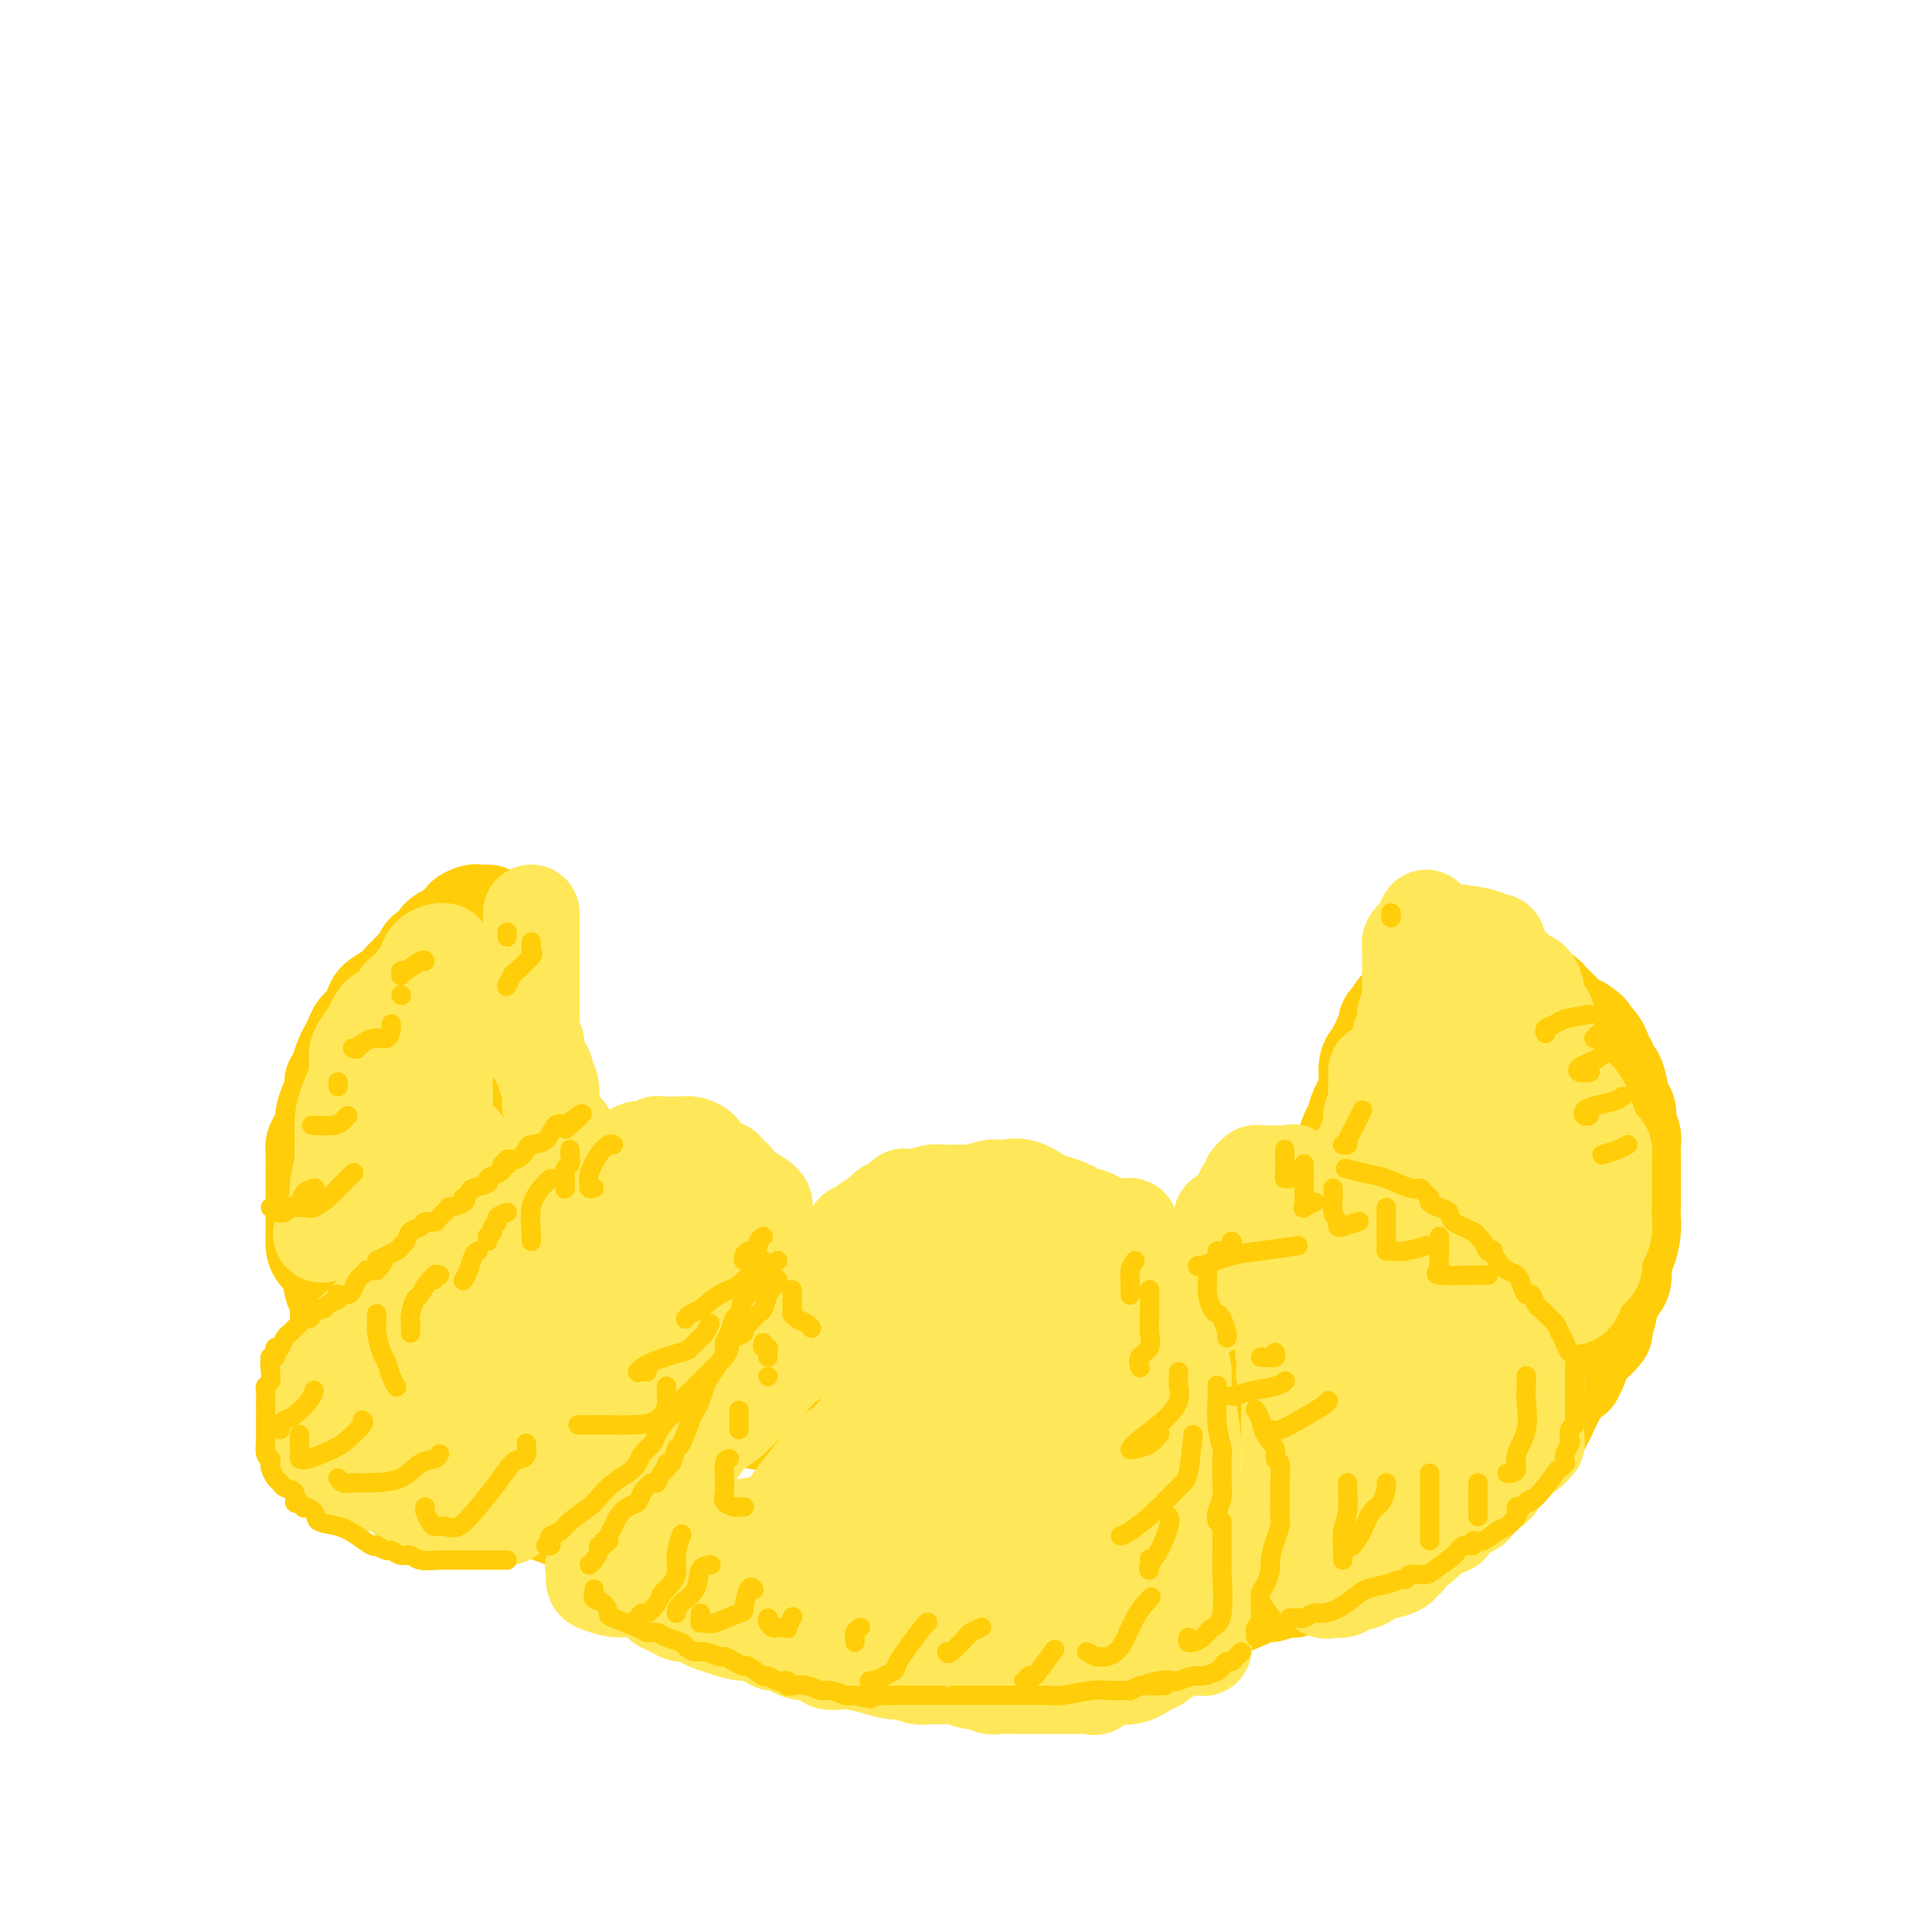<svg viewBox='0 0 400 400' version='1.1' xmlns='http://www.w3.org/2000/svg' xmlns:xlink='http://www.w3.org/1999/xlink'><g fill='none' stroke='rgb(255,205,10)' stroke-width='20' stroke-linecap='round' stroke-linejoin='round'><path d='M101,189c0.086,0.002 0.173,0.003 0,0c-0.173,-0.003 -0.605,-0.012 -1,0c-0.395,0.012 -0.754,0.045 -1,0c-0.246,-0.045 -0.379,-0.166 -1,0c-0.621,0.166 -1.728,0.621 -2,1c-0.272,0.379 0.293,0.683 0,1c-0.293,0.317 -1.444,0.647 -2,1c-0.556,0.353 -0.516,0.729 -1,1c-0.484,0.271 -1.491,0.439 -2,1c-0.509,0.561 -0.522,1.516 -1,2c-0.478,0.484 -1.423,0.496 -2,1c-0.577,0.504 -0.786,1.500 -1,2c-0.214,0.500 -0.432,0.504 -1,1c-0.568,0.496 -1.486,1.484 -2,2c-0.514,0.516 -0.623,0.561 -1,1c-0.377,0.439 -1.022,1.272 -2,2c-0.978,0.728 -2.289,1.350 -3,2c-0.711,0.650 -0.820,1.329 -1,2c-0.180,0.671 -0.429,1.334 -1,2c-0.571,0.666 -1.462,1.336 -2,2c-0.538,0.664 -0.721,1.322 -1,2c-0.279,0.678 -0.652,1.375 -1,2c-0.348,0.625 -0.671,1.179 -1,2c-0.329,0.821 -0.665,1.911 -1,3'/><path d='M70,222c-1.476,2.672 -1.165,1.852 -1,2c0.165,0.148 0.185,1.265 0,2c-0.185,0.735 -0.575,1.089 -1,2c-0.425,0.911 -0.884,2.378 -1,3c-0.116,0.622 0.113,0.397 0,1c-0.113,0.603 -0.566,2.033 -1,3c-0.434,0.967 -0.848,1.469 -1,2c-0.152,0.531 -0.041,1.089 0,2c0.041,0.911 0.011,2.173 0,3c-0.011,0.827 -0.003,1.218 0,2c0.003,0.782 0.000,1.957 0,3c-0.000,1.043 0.002,1.956 0,3c-0.002,1.044 -0.008,2.220 0,3c0.008,0.780 0.029,1.162 0,2c-0.029,0.838 -0.109,2.130 0,3c0.109,0.870 0.407,1.318 1,2c0.593,0.682 1.481,1.597 2,3c0.519,1.403 0.667,3.295 1,4c0.333,0.705 0.849,0.223 1,1c0.151,0.777 -0.062,2.812 0,4c0.062,1.188 0.401,1.530 1,2c0.599,0.470 1.459,1.069 2,2c0.541,0.931 0.764,2.193 1,3c0.236,0.807 0.487,1.160 1,2c0.513,0.840 1.288,2.168 2,3c0.712,0.832 1.360,1.167 2,2c0.640,0.833 1.271,2.162 2,3c0.729,0.838 1.556,1.183 2,2c0.444,0.817 0.504,2.104 1,3c0.496,0.896 1.427,1.399 2,2c0.573,0.601 0.786,1.301 1,2'/><path d='M87,298c4.011,6.311 3.039,2.089 3,1c-0.039,-1.089 0.855,0.954 3,3c2.145,2.046 5.542,4.095 7,5c1.458,0.905 0.976,0.665 2,1c1.024,0.335 3.553,1.244 5,2c1.447,0.756 1.811,1.359 3,2c1.189,0.641 3.203,1.320 5,2c1.797,0.680 3.378,1.362 5,2c1.622,0.638 3.286,1.234 5,2c1.714,0.766 3.479,1.703 7,3c3.521,1.297 8.796,2.954 12,4c3.204,1.046 4.335,1.482 6,2c1.665,0.518 3.865,1.119 6,2c2.135,0.881 4.205,2.043 6,3c1.795,0.957 3.314,1.710 5,2c1.686,0.290 3.538,0.116 5,0c1.462,-0.116 2.535,-0.176 4,0c1.465,0.176 3.322,0.586 5,1c1.678,0.414 3.177,0.833 4,1c0.823,0.167 0.971,0.083 2,0c1.029,-0.083 2.938,-0.166 4,0c1.062,0.166 1.278,0.580 3,1c1.722,0.420 4.952,0.844 7,1c2.048,0.156 2.914,0.042 4,0c1.086,-0.042 2.391,-0.011 4,0c1.609,0.011 3.522,0.003 5,0c1.478,-0.003 2.520,-0.001 4,0c1.480,0.001 3.399,0.000 5,0c1.601,-0.000 2.886,-0.000 4,0c1.114,0.000 2.057,0.000 3,0'/><path d='M230,338c10.619,0.693 5.668,0.427 4,0c-1.668,-0.427 -0.053,-1.013 1,-1c1.053,0.013 1.546,0.626 5,0c3.454,-0.626 9.871,-2.492 14,-4c4.129,-1.508 5.972,-2.660 7,-3c1.028,-0.340 1.242,0.130 2,0c0.758,-0.130 2.061,-0.860 3,-1c0.939,-0.140 1.516,0.311 2,0c0.484,-0.311 0.876,-1.383 2,-2c1.124,-0.617 2.980,-0.780 4,-1c1.020,-0.220 1.205,-0.496 2,-1c0.795,-0.504 2.200,-1.237 4,-2c1.800,-0.763 3.994,-1.556 5,-2c1.006,-0.444 0.823,-0.541 2,-1c1.177,-0.459 3.715,-1.282 5,-2c1.285,-0.718 1.316,-1.332 2,-2c0.684,-0.668 2.020,-1.390 3,-2c0.980,-0.610 1.604,-1.108 3,-2c1.396,-0.892 3.565,-2.179 5,-3c1.435,-0.821 2.138,-1.175 3,-2c0.862,-0.825 1.883,-2.122 3,-3c1.117,-0.878 2.329,-1.337 3,-2c0.671,-0.663 0.802,-1.528 1,-2c0.198,-0.472 0.465,-0.549 1,-1c0.535,-0.451 1.339,-1.276 2,-2c0.661,-0.724 1.178,-1.349 2,-3c0.822,-1.651 1.949,-4.329 3,-6c1.051,-1.671 2.025,-2.336 3,-3'/><path d='M326,285c2.011,-3.461 1.040,-3.615 1,-4c-0.040,-0.385 0.853,-1.002 2,-2c1.147,-0.998 2.550,-2.376 3,-3c0.450,-0.624 -0.052,-0.493 0,-1c0.052,-0.507 0.658,-1.653 1,-3c0.342,-1.347 0.421,-2.895 1,-4c0.579,-1.105 1.658,-1.766 2,-3c0.342,-1.234 -0.052,-3.040 0,-4c0.052,-0.960 0.550,-1.073 1,-2c0.450,-0.927 0.853,-2.669 1,-4c0.147,-1.331 0.039,-2.250 0,-3c-0.039,-0.750 -0.010,-1.331 0,-2c0.010,-0.669 0.003,-1.425 0,-2c-0.003,-0.575 0.000,-0.969 0,-2c-0.000,-1.031 -0.004,-2.700 0,-4c0.004,-1.300 0.015,-2.231 0,-3c-0.015,-0.769 -0.056,-1.375 0,-2c0.056,-0.625 0.208,-1.268 0,-2c-0.208,-0.732 -0.777,-1.554 -1,-2c-0.223,-0.446 -0.101,-0.515 0,-1c0.101,-0.485 0.181,-1.387 0,-2c-0.181,-0.613 -0.622,-0.938 -1,-2c-0.378,-1.062 -0.694,-2.863 -1,-4c-0.306,-1.137 -0.604,-1.611 -1,-2c-0.396,-0.389 -0.890,-0.695 -1,-1c-0.110,-0.305 0.164,-0.610 0,-1c-0.164,-0.390 -0.765,-0.864 -1,-1c-0.235,-0.136 -0.104,0.067 0,0c0.104,-0.067 0.182,-0.403 0,-1c-0.182,-0.597 -0.623,-1.456 -1,-2c-0.377,-0.544 -0.688,-0.772 -1,-1'/><path d='M330,215c-1.699,-3.273 -1.946,-1.454 -2,-1c-0.054,0.454 0.087,-0.457 0,-1c-0.087,-0.543 -0.401,-0.719 -1,-1c-0.599,-0.281 -1.484,-0.667 -2,-1c-0.516,-0.333 -0.663,-0.614 -1,-1c-0.337,-0.386 -0.864,-0.878 -1,-1c-0.136,-0.122 0.119,0.127 0,0c-0.119,-0.127 -0.612,-0.628 -1,-1c-0.388,-0.372 -0.670,-0.615 -1,-1c-0.330,-0.385 -0.707,-0.911 -1,-1c-0.293,-0.089 -0.502,0.260 -1,0c-0.498,-0.260 -1.286,-1.130 -2,-2c-0.714,-0.870 -1.356,-1.739 -2,-2c-0.644,-0.261 -1.290,0.088 -2,0c-0.710,-0.088 -1.483,-0.612 -2,-1c-0.517,-0.388 -0.778,-0.640 -1,-1c-0.222,-0.360 -0.406,-0.828 -1,-1c-0.594,-0.172 -1.598,-0.049 -2,0c-0.402,0.049 -0.201,0.025 0,0'/><path d='M110,194c-0.414,0.346 -0.828,0.691 -1,1c-0.172,0.309 -0.102,0.581 0,1c0.102,0.419 0.238,0.984 0,2c-0.238,1.016 -0.848,2.484 -1,4c-0.152,1.516 0.156,3.081 0,4c-0.156,0.919 -0.774,1.194 -1,2c-0.226,0.806 -0.061,2.145 0,3c0.061,0.855 0.016,1.227 0,2c-0.016,0.773 -0.003,1.947 0,3c0.003,1.053 -0.005,1.985 0,3c0.005,1.015 0.023,2.111 0,3c-0.023,0.889 -0.086,1.569 0,3c0.086,1.431 0.322,3.613 1,5c0.678,1.387 1.800,1.978 2,3c0.200,1.022 -0.520,2.473 0,4c0.520,1.527 2.280,3.129 3,4c0.720,0.871 0.401,1.012 1,2c0.599,0.988 2.117,2.824 3,4c0.883,1.176 1.133,1.691 2,3c0.867,1.309 2.352,3.411 4,5c1.648,1.589 3.459,2.666 5,4c1.541,1.334 2.813,2.924 4,4c1.187,1.076 2.289,1.636 3,2c0.711,0.364 1.032,0.530 2,1c0.968,0.470 2.583,1.242 4,2c1.417,0.758 2.638,1.502 4,2c1.362,0.498 2.867,0.749 4,1c1.133,0.251 1.895,0.500 3,1c1.105,0.500 2.552,1.250 4,2'/><path d='M156,274c4.646,2.168 4.262,2.086 5,2c0.738,-0.086 2.597,-0.178 6,0c3.403,0.178 8.350,0.626 11,1c2.650,0.374 3.003,0.675 5,1c1.997,0.325 5.638,0.675 8,1c2.362,0.325 3.444,0.624 5,1c1.556,0.376 3.587,0.830 5,1c1.413,0.170 2.208,0.057 3,0c0.792,-0.057 1.582,-0.057 3,0c1.418,0.057 3.465,0.170 5,0c1.535,-0.170 2.560,-0.622 4,-1c1.440,-0.378 3.296,-0.680 5,-1c1.704,-0.320 3.255,-0.657 5,-1c1.745,-0.343 3.684,-0.691 5,-1c1.316,-0.309 2.010,-0.578 3,-1c0.990,-0.422 2.275,-0.996 3,-1c0.725,-0.004 0.889,0.561 2,0c1.111,-0.561 3.169,-2.247 4,-3c0.831,-0.753 0.435,-0.573 1,-1c0.565,-0.427 2.092,-1.463 3,-2c0.908,-0.537 1.197,-0.577 2,-1c0.803,-0.423 2.121,-1.231 3,-2c0.879,-0.769 1.318,-1.501 2,-2c0.682,-0.499 1.605,-0.767 2,-1c0.395,-0.233 0.260,-0.431 1,-1c0.740,-0.569 2.353,-1.509 3,-2c0.647,-0.491 0.328,-0.534 1,-1c0.672,-0.466 2.335,-1.356 3,-2c0.665,-0.644 0.333,-1.041 1,-2c0.667,-0.959 2.334,-2.479 4,-4'/><path d='M269,251c4.358,-3.540 2.253,-1.891 2,-2c-0.253,-0.109 1.347,-1.976 2,-3c0.653,-1.024 0.360,-1.204 1,-2c0.640,-0.796 2.213,-2.209 3,-3c0.787,-0.791 0.788,-0.960 1,-2c0.212,-1.040 0.635,-2.952 1,-4c0.365,-1.048 0.671,-1.232 1,-2c0.329,-0.768 0.679,-2.119 1,-3c0.321,-0.881 0.612,-1.292 1,-2c0.388,-0.708 0.873,-1.713 1,-3c0.127,-1.287 -0.106,-2.855 0,-4c0.106,-1.145 0.549,-1.866 1,-2c0.451,-0.134 0.909,0.321 1,0c0.091,-0.321 -0.187,-1.417 0,-2c0.187,-0.583 0.837,-0.653 1,-1c0.163,-0.347 -0.162,-0.971 0,-1c0.162,-0.029 0.812,0.538 1,0c0.188,-0.538 -0.087,-2.182 0,-3c0.087,-0.818 0.537,-0.810 1,-1c0.463,-0.190 0.940,-0.577 1,-1c0.060,-0.423 -0.295,-0.883 0,-1c0.295,-0.117 1.241,0.108 2,0c0.759,-0.108 1.330,-0.551 2,-1c0.670,-0.449 1.439,-0.905 2,-1c0.561,-0.095 0.913,0.170 1,0c0.087,-0.170 -0.092,-0.777 0,-1c0.092,-0.223 0.455,-0.064 1,0c0.545,0.064 1.273,0.032 2,0'/><path d='M299,206c2.322,-0.928 2.128,-0.247 2,0c-0.128,0.247 -0.189,0.062 0,0c0.189,-0.062 0.627,-0.001 1,0c0.373,0.001 0.680,-0.059 1,0c0.320,0.059 0.654,0.235 1,0c0.346,-0.235 0.706,-0.883 1,0c0.294,0.883 0.524,3.298 1,5c0.476,1.702 1.199,2.693 2,4c0.801,1.307 1.679,2.930 2,4c0.321,1.070 0.086,1.586 0,2c-0.086,0.414 -0.023,0.725 0,1c0.023,0.275 0.004,0.514 0,1c-0.004,0.486 0.005,1.220 0,2c-0.005,0.780 -0.024,1.606 0,3c0.024,1.394 0.089,3.354 0,5c-0.089,1.646 -0.334,2.976 -1,5c-0.666,2.024 -1.752,4.740 -2,6c-0.248,1.260 0.342,1.063 0,2c-0.342,0.937 -1.617,3.008 -2,4c-0.383,0.992 0.127,0.905 0,2c-0.127,1.095 -0.892,3.371 -2,5c-1.108,1.629 -2.561,2.612 -4,4c-1.439,1.388 -2.866,3.180 -5,5c-2.134,1.820 -4.975,3.669 -7,5c-2.025,1.331 -3.232,2.145 -5,3c-1.768,0.855 -4.095,1.751 -6,3c-1.905,1.249 -3.387,2.850 -5,4c-1.613,1.150 -3.357,1.848 -5,3c-1.643,1.152 -3.184,2.758 -6,4c-2.816,1.242 -6.908,2.121 -11,3'/><path d='M249,291c-7.253,3.801 -6.387,3.305 -7,3c-0.613,-0.305 -2.706,-0.418 -5,0c-2.294,0.418 -4.789,1.366 -6,2c-1.211,0.634 -1.139,0.955 -2,1c-0.861,0.045 -2.655,-0.184 -4,0c-1.345,0.184 -2.241,0.781 -4,1c-1.759,0.219 -4.381,0.058 -7,0c-2.619,-0.058 -5.234,-0.014 -8,0c-2.766,0.014 -5.681,-0.000 -8,0c-2.319,0.000 -4.040,0.016 -7,0c-2.960,-0.016 -7.158,-0.064 -10,0c-2.842,0.064 -4.327,0.240 -6,0c-1.673,-0.240 -3.532,-0.896 -5,-1c-1.468,-0.104 -2.545,0.344 -4,0c-1.455,-0.344 -3.289,-1.482 -5,-2c-1.711,-0.518 -3.297,-0.418 -5,-1c-1.703,-0.582 -3.521,-1.847 -6,-3c-2.479,-1.153 -5.620,-2.194 -9,-4c-3.380,-1.806 -7.000,-4.376 -10,-6c-3.000,-1.624 -5.381,-2.302 -7,-3c-1.619,-0.698 -2.475,-1.415 -3,-2c-0.525,-0.585 -0.720,-1.037 -1,-1c-0.280,0.037 -0.645,0.562 -1,0c-0.355,-0.562 -0.700,-2.211 -1,-3c-0.300,-0.789 -0.553,-0.718 -2,-2c-1.447,-1.282 -4.086,-3.917 -6,-6c-1.914,-2.083 -3.101,-3.613 -4,-5c-0.899,-1.387 -1.509,-2.629 -2,-4c-0.491,-1.371 -0.863,-2.869 -1,-5c-0.137,-2.131 -0.039,-4.895 0,-6c0.039,-1.105 0.020,-0.553 0,0'/><path d='M98,214c0.097,0.494 0.194,0.988 0,1c-0.194,0.012 -0.679,-0.457 -1,0c-0.321,0.457 -0.478,1.840 -1,4c-0.522,2.160 -1.408,5.098 -2,7c-0.592,1.902 -0.890,2.767 -1,4c-0.110,1.233 -0.034,2.834 0,4c0.034,1.166 0.024,1.896 0,3c-0.024,1.104 -0.062,2.583 0,4c0.062,1.417 0.223,2.773 0,4c-0.223,1.227 -0.830,2.324 -1,3c-0.170,0.676 0.098,0.930 0,2c-0.098,1.070 -0.562,2.957 -1,4c-0.438,1.043 -0.849,1.242 -1,2c-0.151,0.758 -0.042,2.073 0,3c0.042,0.927 0.016,1.465 0,2c-0.016,0.535 -0.022,1.067 0,2c0.022,0.933 0.071,2.266 1,4c0.929,1.734 2.737,3.867 4,6c1.263,2.133 1.982,4.266 3,6c1.018,1.734 2.336,3.070 4,5c1.664,1.930 3.675,4.454 5,6c1.325,1.546 1.963,2.113 3,3c1.037,0.887 2.474,2.093 4,3c1.526,0.907 3.142,1.513 4,2c0.858,0.487 0.960,0.853 1,1c0.040,0.147 0.020,0.073 0,0'/></g>
<g fill='none' stroke='rgb(254,232,89)' stroke-width='20' stroke-linecap='round' stroke-linejoin='round'><path d='M110,189c0.000,0.219 0.000,0.439 0,1c-0.000,0.561 -0.000,1.464 0,2c0.000,0.536 0.000,0.704 0,1c-0.000,0.296 -0.000,0.721 0,1c0.000,0.279 0.000,0.412 0,1c-0.000,0.588 -0.000,1.632 0,2c0.000,0.368 0.000,0.061 0,1c-0.000,0.939 -0.000,3.124 0,4c0.000,0.876 0.000,0.442 0,1c-0.000,0.558 -0.001,2.108 0,3c0.001,0.892 0.004,1.127 0,2c-0.004,0.873 -0.016,2.383 0,3c0.016,0.617 0.060,0.339 0,1c-0.060,0.661 -0.222,2.261 0,3c0.222,0.739 0.829,0.617 1,1c0.171,0.383 -0.094,1.270 0,2c0.094,0.730 0.547,1.303 1,2c0.453,0.697 0.905,1.519 1,2c0.095,0.481 -0.169,0.622 0,1c0.169,0.378 0.770,0.993 1,2c0.230,1.007 0.090,2.406 0,3c-0.090,0.594 -0.131,0.383 0,1c0.131,0.617 0.433,2.063 1,3c0.567,0.937 1.399,1.365 2,2c0.601,0.635 0.969,1.479 1,2c0.031,0.521 -0.277,0.720 0,1c0.277,0.280 1.138,0.640 2,1'/><path d='M120,238c1.723,3.975 1.030,2.413 1,2c-0.030,-0.413 0.603,0.322 1,1c0.397,0.678 0.558,1.299 1,2c0.442,0.701 1.164,1.484 2,2c0.836,0.516 1.785,0.767 2,1c0.215,0.233 -0.304,0.447 0,1c0.304,0.553 1.431,1.444 2,2c0.569,0.556 0.579,0.778 1,1c0.421,0.222 1.253,0.445 2,1c0.747,0.555 1.408,1.444 2,2c0.592,0.556 1.114,0.780 2,1c0.886,0.220 2.134,0.438 3,1c0.866,0.562 1.349,1.470 2,2c0.651,0.530 1.469,0.681 2,1c0.531,0.319 0.773,0.805 1,1c0.227,0.195 0.438,0.098 1,0c0.562,-0.098 1.476,-0.199 2,0c0.524,0.199 0.657,0.698 1,1c0.343,0.302 0.895,0.408 2,1c1.105,0.592 2.763,1.669 4,2c1.237,0.331 2.053,-0.085 3,0c0.947,0.085 2.023,0.671 3,1c0.977,0.329 1.853,0.402 3,1c1.147,0.598 2.564,1.723 3,2c0.436,0.277 -0.110,-0.294 1,0c1.110,0.294 3.877,1.452 6,2c2.123,0.548 3.602,0.487 5,1c1.398,0.513 2.715,1.602 4,2c1.285,0.398 2.538,0.107 4,0c1.462,-0.107 3.132,-0.031 4,0c0.868,0.031 0.934,0.015 1,0'/><path d='M191,272c7.689,2.008 3.412,0.528 2,0c-1.412,-0.528 0.040,-0.103 1,0c0.960,0.103 1.428,-0.116 3,0c1.572,0.116 4.247,0.567 6,1c1.753,0.433 2.583,0.848 4,1c1.417,0.152 3.419,0.042 5,0c1.581,-0.042 2.740,-0.014 4,0c1.260,0.014 2.621,0.015 5,0c2.379,-0.015 5.774,-0.044 8,0c2.226,0.044 3.281,0.163 5,0c1.719,-0.163 4.103,-0.607 6,-1c1.897,-0.393 3.308,-0.734 5,-1c1.692,-0.266 3.666,-0.455 5,-1c1.334,-0.545 2.030,-1.445 3,-2c0.970,-0.555 2.216,-0.764 3,-1c0.784,-0.236 1.105,-0.500 2,-1c0.895,-0.500 2.362,-1.235 3,-2c0.638,-0.765 0.445,-1.560 1,-2c0.555,-0.440 1.858,-0.527 3,-1c1.142,-0.473 2.124,-1.334 3,-2c0.876,-0.666 1.646,-1.138 2,-2c0.354,-0.862 0.293,-2.115 1,-3c0.707,-0.885 2.183,-1.404 3,-2c0.817,-0.596 0.974,-1.271 1,-2c0.026,-0.729 -0.081,-1.511 0,-2c0.081,-0.489 0.350,-0.683 1,-1c0.650,-0.317 1.683,-0.756 2,-1c0.317,-0.244 -0.080,-0.292 0,-1c0.080,-0.708 0.637,-2.075 1,-3c0.363,-0.925 0.532,-1.407 1,-2c0.468,-0.593 1.234,-1.296 2,-2'/><path d='M282,239c2.422,-3.685 1.476,-2.396 1,-2c-0.476,0.396 -0.481,-0.101 0,-1c0.481,-0.899 1.448,-2.199 2,-3c0.552,-0.801 0.687,-1.103 1,-2c0.313,-0.897 0.802,-2.391 1,-3c0.198,-0.609 0.105,-0.334 0,-1c-0.105,-0.666 -0.221,-2.273 0,-3c0.221,-0.727 0.781,-0.574 1,-1c0.219,-0.426 0.097,-1.432 0,-2c-0.097,-0.568 -0.171,-0.698 0,-1c0.171,-0.302 0.585,-0.777 1,-1c0.415,-0.223 0.829,-0.196 1,-1c0.171,-0.804 0.099,-2.440 0,-3c-0.099,-0.560 -0.224,-0.046 0,0c0.224,0.046 0.796,-0.377 1,-1c0.204,-0.623 0.041,-1.448 0,-2c-0.041,-0.552 0.042,-0.833 0,-1c-0.042,-0.167 -0.207,-0.220 0,-1c0.207,-0.780 0.788,-2.288 1,-3c0.212,-0.712 0.057,-0.627 0,-1c-0.057,-0.373 -0.015,-1.203 0,-2c0.015,-0.797 0.004,-1.562 0,-2c-0.004,-0.438 -0.002,-0.551 0,-1c0.002,-0.449 0.003,-1.234 0,-2c-0.003,-0.766 -0.012,-1.512 0,-2c0.012,-0.488 0.044,-0.718 0,-1c-0.044,-0.282 -0.166,-0.614 0,-1c0.166,-0.386 0.619,-0.824 1,-1c0.381,-0.176 0.691,-0.088 1,0'/><path d='M294,194c2.048,-7.187 1.168,-2.655 1,-1c-0.168,1.655 0.374,0.433 1,0c0.626,-0.433 1.334,-0.078 2,0c0.666,0.078 1.289,-0.119 3,0c1.711,0.119 4.510,0.556 6,1c1.490,0.444 1.672,0.894 2,1c0.328,0.106 0.801,-0.133 1,0c0.199,0.133 0.123,0.636 0,1c-0.123,0.364 -0.292,0.587 0,1c0.292,0.413 1.045,1.014 2,2c0.955,0.986 2.113,2.355 3,3c0.887,0.645 1.504,0.566 2,1c0.496,0.434 0.873,1.381 1,2c0.127,0.619 0.006,0.909 0,1c-0.006,0.091 0.103,-0.017 0,0c-0.103,0.017 -0.417,0.159 0,1c0.417,0.841 1.566,2.380 2,3c0.434,0.620 0.154,0.321 0,1c-0.154,0.679 -0.181,2.336 0,3c0.181,0.664 0.570,0.335 1,1c0.430,0.665 0.900,2.325 1,3c0.100,0.675 -0.169,0.366 0,1c0.169,0.634 0.777,2.210 1,3c0.223,0.790 0.060,0.794 0,1c-0.060,0.206 -0.016,0.613 0,1c0.016,0.387 0.004,0.753 0,1c-0.004,0.247 -0.001,0.374 0,1c0.001,0.626 0.000,1.750 0,3c-0.000,1.250 -0.000,2.625 0,4'/><path d='M323,233c0.774,5.007 0.208,3.526 0,3c-0.208,-0.526 -0.060,-0.096 0,1c0.060,1.096 0.032,2.859 0,4c-0.032,1.141 -0.068,1.659 0,3c0.068,1.341 0.239,3.503 0,5c-0.239,1.497 -0.890,2.327 -1,3c-0.110,0.673 0.319,1.189 0,2c-0.319,0.811 -1.386,1.919 -2,3c-0.614,1.081 -0.775,2.137 -1,3c-0.225,0.863 -0.513,1.533 -1,3c-0.487,1.467 -1.172,3.730 -2,5c-0.828,1.270 -1.798,1.548 -2,2c-0.202,0.452 0.364,1.080 0,2c-0.364,0.920 -1.658,2.133 -2,3c-0.342,0.867 0.269,1.390 0,2c-0.269,0.610 -1.419,1.309 -2,2c-0.581,0.691 -0.593,1.373 -1,2c-0.407,0.627 -1.208,1.197 -2,2c-0.792,0.803 -1.576,1.837 -2,3c-0.424,1.163 -0.488,2.455 -1,3c-0.512,0.545 -1.473,0.345 -2,1c-0.527,0.655 -0.620,2.166 -1,3c-0.380,0.834 -1.047,0.991 -2,2c-0.953,1.009 -2.194,2.871 -3,4c-0.806,1.129 -1.179,1.524 -2,2c-0.821,0.476 -2.091,1.034 -3,2c-0.909,0.966 -1.456,2.339 -2,3c-0.544,0.661 -1.084,0.610 -2,1c-0.916,0.390 -2.208,1.220 -3,2c-0.792,0.780 -1.083,1.508 -2,2c-0.917,0.492 -2.458,0.746 -4,1'/><path d='M278,312c-3.363,2.679 -2.770,2.877 -3,3c-0.230,0.123 -1.284,0.172 -3,1c-1.716,0.828 -4.095,2.437 -6,3c-1.905,0.563 -3.337,0.081 -5,0c-1.663,-0.081 -3.556,0.241 -5,0c-1.444,-0.241 -2.439,-1.044 -4,-2c-1.561,-0.956 -3.690,-2.065 -5,-3c-1.310,-0.935 -1.803,-1.696 -2,-2c-0.197,-0.304 -0.099,-0.152 0,0'/><path d='M120,241c0.266,-0.005 0.533,-0.009 1,0c0.467,0.009 1.135,0.032 2,0c0.865,-0.032 1.926,-0.117 3,0c1.074,0.117 2.159,0.438 3,0c0.841,-0.438 1.437,-1.633 2,-2c0.563,-0.367 1.093,0.094 1,0c-0.093,-0.094 -0.809,-0.743 0,-1c0.809,-0.257 3.141,-0.121 4,0c0.859,0.121 0.243,0.229 0,0c-0.243,-0.229 -0.112,-0.794 0,-1c0.112,-0.206 0.206,-0.052 1,0c0.794,0.052 2.288,0.002 3,0c0.712,-0.002 0.641,0.045 1,0c0.359,-0.045 1.149,-0.180 2,0c0.851,0.180 1.764,0.677 2,1c0.236,0.323 -0.206,0.472 0,1c0.206,0.528 1.059,1.437 2,2c0.941,0.563 1.971,0.782 3,1'/><path d='M150,242c1.260,1.257 0.909,1.898 1,2c0.091,0.102 0.623,-0.337 1,0c0.377,0.337 0.598,1.448 1,2c0.402,0.552 0.984,0.544 2,1c1.016,0.456 2.465,1.375 3,2c0.535,0.625 0.156,0.957 0,1c-0.156,0.043 -0.088,-0.202 0,0c0.088,0.202 0.195,0.853 0,2c-0.195,1.147 -0.691,2.792 -1,4c-0.309,1.208 -0.429,1.979 -1,3c-0.571,1.021 -1.592,2.292 -2,3c-0.408,0.708 -0.204,0.854 0,1'/><path d='M154,263c-0.741,2.768 -0.594,2.688 -1,3c-0.406,0.312 -1.366,1.015 -2,2c-0.634,0.985 -0.942,2.252 -1,3c-0.058,0.748 0.135,0.978 0,1c-0.135,0.022 -0.598,-0.165 -1,0c-0.402,0.165 -0.743,0.681 -1,1c-0.257,0.319 -0.429,0.441 -1,1c-0.571,0.559 -1.543,1.554 -2,2c-0.457,0.446 -0.401,0.343 -1,1c-0.599,0.657 -1.853,2.074 -3,3c-1.147,0.926 -2.187,1.362 -3,2c-0.813,0.638 -1.399,1.476 -2,2c-0.601,0.524 -1.218,0.732 -2,1c-0.782,0.268 -1.728,0.597 -2,1c-0.272,0.403 0.131,0.881 0,1c-0.131,0.119 -0.795,-0.123 -1,0c-0.205,0.123 0.048,0.609 0,1c-0.048,0.391 -0.398,0.686 -1,1c-0.602,0.314 -1.456,0.647 -2,1c-0.544,0.353 -0.777,0.724 -1,1c-0.223,0.276 -0.438,0.455 -1,1c-0.562,0.545 -1.473,1.456 -2,2c-0.527,0.544 -0.670,0.719 -1,1c-0.330,0.281 -0.848,0.666 -1,1c-0.152,0.334 0.061,0.617 0,1c-0.061,0.383 -0.398,0.866 -1,1c-0.602,0.134 -1.470,-0.079 -2,0c-0.530,0.079 -0.723,0.451 -1,1c-0.277,0.549 -0.639,1.274 -1,2'/><path d='M117,301c-5.537,4.998 -2.881,2.495 -2,2c0.881,-0.495 -0.015,1.020 -1,2c-0.985,0.980 -2.060,1.425 -3,2c-0.940,0.575 -1.744,1.281 -2,2c-0.256,0.719 0.036,1.450 0,2c-0.036,0.550 -0.401,0.918 -1,1c-0.599,0.082 -1.433,-0.121 -2,0c-0.567,0.121 -0.865,0.566 -1,1c-0.135,0.434 -0.105,0.859 0,1c0.105,0.141 0.285,-0.001 0,0c-0.285,0.001 -1.036,0.144 -2,0c-0.964,-0.144 -2.141,-0.574 -4,-1c-1.859,-0.426 -4.400,-0.849 -6,-1c-1.600,-0.151 -2.260,-0.032 -3,0c-0.740,0.032 -1.560,-0.024 -2,0c-0.440,0.024 -0.501,0.127 -1,0c-0.499,-0.127 -1.435,-0.486 -2,-1c-0.565,-0.514 -0.758,-1.184 -2,-2c-1.242,-0.816 -3.535,-1.777 -5,-2c-1.465,-0.223 -2.104,0.291 -3,0c-0.896,-0.291 -2.049,-1.386 -3,-2c-0.951,-0.614 -1.700,-0.747 -2,-1c-0.300,-0.253 -0.150,-0.627 0,-1'/><path d='M70,303c-3.040,-1.571 -2.139,-0.998 -2,-1c0.139,-0.002 -0.485,-0.578 -1,-1c-0.515,-0.422 -0.923,-0.691 -1,-1c-0.077,-0.309 0.175,-0.660 0,-1c-0.175,-0.340 -0.779,-0.669 -1,-1c-0.221,-0.331 -0.059,-0.662 0,-1c0.059,-0.338 0.016,-0.681 0,-1c-0.016,-0.319 -0.005,-0.613 0,-1c0.005,-0.387 0.003,-0.869 0,-1c-0.003,-0.131 -0.008,0.087 0,0c0.008,-0.087 0.029,-0.480 0,-1c-0.029,-0.520 -0.110,-1.168 0,-2c0.110,-0.832 0.409,-1.850 1,-3c0.591,-1.150 1.474,-2.433 2,-3c0.526,-0.567 0.696,-0.420 1,-1c0.304,-0.580 0.741,-1.889 1,-3c0.259,-1.111 0.339,-2.026 1,-3c0.661,-0.974 1.902,-2.009 3,-3c1.098,-0.991 2.052,-1.939 3,-3c0.948,-1.061 1.888,-2.235 3,-3c1.112,-0.765 2.394,-1.121 3,-2c0.606,-0.879 0.535,-2.280 1,-3c0.465,-0.720 1.465,-0.760 2,-1c0.535,-0.240 0.606,-0.680 1,-1c0.394,-0.320 1.113,-0.520 2,-1c0.887,-0.480 1.944,-1.240 3,-2'/><path d='M92,259c3.941,-3.410 3.294,-2.433 4,-3c0.706,-0.567 2.764,-2.676 4,-4c1.236,-1.324 1.649,-1.863 2,-2c0.351,-0.137 0.640,0.129 1,0c0.360,-0.129 0.790,-0.654 1,-1c0.210,-0.346 0.199,-0.513 1,-1c0.801,-0.487 2.412,-1.293 4,-2c1.588,-0.707 3.152,-1.314 4,-2c0.848,-0.686 0.979,-1.452 1,-2c0.021,-0.548 -0.067,-0.878 0,-1c0.067,-0.122 0.289,-0.036 1,0c0.711,0.036 1.911,0.021 3,0c1.089,-0.021 2.068,-0.049 3,0c0.932,0.049 1.819,0.175 2,0c0.181,-0.175 -0.344,-0.653 0,0c0.344,0.653 1.555,2.436 2,4c0.445,1.564 0.123,2.910 0,4c-0.123,1.090 -0.048,1.923 0,3c0.048,1.077 0.068,2.397 0,3c-0.068,0.603 -0.222,0.488 -1,1c-0.778,0.512 -2.178,1.652 -4,3c-1.822,1.348 -4.067,2.904 -6,4c-1.933,1.096 -3.555,1.730 -6,3c-2.445,1.270 -5.713,3.175 -10,6c-4.287,2.825 -9.594,6.569 -13,9c-3.406,2.431 -4.913,3.548 -6,5c-1.087,1.452 -1.754,3.237 -2,4c-0.246,0.763 -0.070,0.504 0,1c0.070,0.496 0.035,1.748 0,3'/><path d='M77,294c-1.178,2.132 -0.123,0.964 1,1c1.123,0.036 2.315,1.278 4,2c1.685,0.722 3.862,0.925 5,1c1.138,0.075 1.237,0.024 2,0c0.763,-0.024 2.190,-0.020 3,0c0.810,0.020 1.003,0.057 2,0c0.997,-0.057 2.798,-0.208 4,-1c1.202,-0.792 1.807,-2.225 3,-4c1.193,-1.775 2.976,-3.891 4,-6c1.024,-2.109 1.291,-4.211 2,-6c0.709,-1.789 1.862,-3.265 3,-5c1.138,-1.735 2.261,-3.728 3,-5c0.739,-1.272 1.095,-1.823 2,-3c0.905,-1.177 2.361,-2.981 4,-4c1.639,-1.019 3.461,-1.253 5,-2c1.539,-0.747 2.794,-2.006 4,-3c1.206,-0.994 2.361,-1.725 3,-2c0.639,-0.275 0.760,-0.096 1,0c0.240,0.096 0.598,0.109 1,0c0.402,-0.109 0.846,-0.341 1,0c0.154,0.341 0.016,1.254 0,2c-0.016,0.746 0.091,1.327 0,2c-0.091,0.673 -0.378,1.440 -2,3c-1.622,1.560 -4.579,3.913 -7,6c-2.421,2.087 -4.306,3.908 -6,6c-1.694,2.092 -3.198,4.455 -4,6c-0.802,1.545 -0.901,2.273 -1,3'/><path d='M114,285c-3.030,4.813 -0.606,2.847 0,2c0.606,-0.847 -0.606,-0.574 0,-1c0.606,-0.426 3.030,-1.550 4,-2c0.970,-0.450 0.485,-0.225 0,0'/><path d='M177,258c0.004,-0.341 0.008,-0.683 0,-1c-0.008,-0.317 -0.027,-0.611 0,-1c0.027,-0.389 0.102,-0.874 0,-1c-0.102,-0.126 -0.379,0.108 0,0c0.379,-0.108 1.414,-0.559 2,-1c0.586,-0.441 0.724,-0.873 1,-1c0.276,-0.127 0.690,0.049 1,0c0.310,-0.049 0.515,-0.325 1,-1c0.485,-0.675 1.248,-1.750 2,-2c0.752,-0.250 1.491,0.326 2,0c0.509,-0.326 0.787,-1.555 1,-2c0.213,-0.445 0.361,-0.105 1,0c0.639,0.105 1.768,-0.024 2,0c0.232,0.024 -0.433,0.203 0,0c0.433,-0.203 1.965,-0.787 3,-1c1.035,-0.213 1.573,-0.056 2,0c0.427,0.056 0.741,0.011 1,0c0.259,-0.011 0.461,0.011 1,0c0.539,-0.011 1.415,-0.055 2,0c0.585,0.055 0.878,0.211 2,0c1.122,-0.211 3.071,-0.788 4,-1c0.929,-0.212 0.837,-0.061 1,0c0.163,0.061 0.582,0.030 1,0'/><path d='M207,246c3.445,-0.260 2.057,0.091 2,0c-0.057,-0.091 1.216,-0.624 3,0c1.784,0.624 4.079,2.406 5,3c0.921,0.594 0.468,-0.001 1,0c0.532,0.001 2.050,0.596 3,1c0.950,0.404 1.333,0.616 2,1c0.667,0.384 1.619,0.939 2,1c0.381,0.061 0.192,-0.373 1,0c0.808,0.373 2.612,1.552 4,2c1.388,0.448 2.359,0.165 3,0c0.641,-0.165 0.952,-0.211 1,0c0.048,0.211 -0.167,0.681 0,1c0.167,0.319 0.715,0.488 1,1c0.285,0.512 0.308,1.369 1,3c0.692,1.631 2.055,4.038 3,6c0.945,1.962 1.473,3.481 2,5'/><path d='M241,270c1.702,3.023 1.958,2.579 2,3c0.042,0.421 -0.130,1.705 0,3c0.130,1.295 0.561,2.599 1,4c0.439,1.401 0.887,2.897 1,4c0.113,1.103 -0.109,1.813 0,3c0.109,1.187 0.550,2.852 1,5c0.450,2.148 0.909,4.781 1,7c0.091,2.219 -0.186,4.025 0,6c0.186,1.975 0.834,4.118 1,6c0.166,1.882 -0.152,3.502 0,5c0.152,1.498 0.773,2.875 1,4c0.227,1.125 0.061,1.999 0,3c-0.061,1.001 -0.016,2.128 0,3c0.016,0.872 0.004,1.490 0,2c-0.004,0.510 -0.001,0.914 0,1c0.001,0.086 0.000,-0.146 0,0c-0.000,0.146 -0.000,0.669 0,1c0.000,0.331 0.000,0.470 0,1c-0.000,0.530 -0.000,1.451 0,2c0.000,0.549 0.000,0.724 0,1c-0.000,0.276 -0.000,0.651 0,1c0.000,0.349 0.000,0.671 0,1c-0.000,0.329 -0.000,0.665 0,1c0.000,0.335 0.000,0.667 0,1'/><path d='M249,338c0.329,6.077 0.153,1.770 0,0c-0.153,-1.770 -0.282,-1.003 -1,0c-0.718,1.003 -2.025,2.242 -3,3c-0.975,0.758 -1.618,1.034 -2,1c-0.382,-0.034 -0.503,-0.379 -1,0c-0.497,0.379 -1.369,1.482 -2,2c-0.631,0.518 -1.019,0.450 -2,1c-0.981,0.550 -2.553,1.717 -4,2c-1.447,0.283 -2.768,-0.316 -4,0c-1.232,0.316 -2.376,1.549 -3,2c-0.624,0.451 -0.728,0.121 -1,0c-0.272,-0.121 -0.711,-0.032 -1,0c-0.289,0.032 -0.427,0.008 -1,0c-0.573,-0.008 -1.581,-0.001 -3,0c-1.419,0.001 -3.248,-0.004 -5,0c-1.752,0.004 -3.427,0.016 -5,0c-1.573,-0.016 -3.043,-0.061 -4,0c-0.957,0.061 -1.400,0.227 -2,0c-0.600,-0.227 -1.358,-0.846 -2,-1c-0.642,-0.154 -1.168,0.156 -2,0c-0.832,-0.156 -1.970,-0.778 -3,-1c-1.030,-0.222 -1.951,-0.045 -3,0c-1.049,0.045 -2.226,-0.044 -3,0c-0.774,0.044 -1.144,0.219 -2,0c-0.856,-0.219 -2.199,-0.832 -3,-1c-0.801,-0.168 -1.062,0.109 -2,0c-0.938,-0.109 -2.554,-0.602 -4,-1c-1.446,-0.398 -2.723,-0.699 -4,-1'/><path d='M177,344c-8.585,-0.643 -5.048,0.250 -4,0c1.048,-0.250 -0.394,-1.644 -2,-2c-1.606,-0.356 -3.377,0.326 -5,0c-1.623,-0.326 -3.099,-1.660 -4,-2c-0.901,-0.340 -1.228,0.312 -2,0c-0.772,-0.312 -1.988,-1.589 -3,-2c-1.012,-0.411 -1.819,0.044 -3,0c-1.181,-0.044 -2.736,-0.586 -4,-1c-1.264,-0.414 -2.236,-0.699 -3,-1c-0.764,-0.301 -1.321,-0.620 -2,-1c-0.679,-0.380 -1.482,-0.823 -2,-1c-0.518,-0.177 -0.752,-0.088 -1,0c-0.248,0.088 -0.509,0.173 -1,0c-0.491,-0.173 -1.211,-0.606 -2,-1c-0.789,-0.394 -1.647,-0.750 -2,-1c-0.353,-0.250 -0.200,-0.394 -1,-1c-0.800,-0.606 -2.554,-1.673 -4,-2c-1.446,-0.327 -2.583,0.085 -4,0c-1.417,-0.085 -3.113,-0.667 -4,-1c-0.887,-0.333 -0.964,-0.418 -1,-1c-0.036,-0.582 -0.030,-1.661 0,-2c0.030,-0.339 0.085,0.063 0,0c-0.085,-0.063 -0.310,-0.589 0,-1c0.310,-0.411 1.155,-0.705 2,-1'/><path d='M125,323c0.525,-1.459 1.337,-2.605 2,-3c0.663,-0.395 1.177,-0.038 3,-2c1.823,-1.962 4.955,-6.242 7,-9c2.045,-2.758 3.005,-3.994 4,-5c0.995,-1.006 2.027,-1.781 3,-3c0.973,-1.219 1.887,-2.883 3,-4c1.113,-1.117 2.425,-1.688 4,-3c1.575,-1.312 3.414,-3.367 5,-5c1.586,-1.633 2.918,-2.845 4,-4c1.082,-1.155 1.913,-2.252 3,-3c1.087,-0.748 2.431,-1.145 3,-2c0.569,-0.855 0.362,-2.166 1,-3c0.638,-0.834 2.121,-1.189 3,-2c0.879,-0.811 1.153,-2.077 2,-3c0.847,-0.923 2.266,-1.502 4,-3c1.734,-1.498 3.783,-3.916 5,-5c1.217,-1.084 1.602,-0.833 2,-1c0.398,-0.167 0.808,-0.751 1,-1c0.192,-0.249 0.167,-0.164 1,0c0.833,0.164 2.526,0.405 4,0c1.474,-0.405 2.729,-1.457 4,-2c1.271,-0.543 2.557,-0.579 3,0c0.443,0.579 0.042,1.771 0,2c-0.042,0.229 0.274,-0.506 0,1c-0.274,1.506 -1.137,5.253 -2,9'/><path d='M194,272c-1.045,3.205 -2.659,5.216 -4,7c-1.341,1.784 -2.409,3.340 -5,7c-2.591,3.660 -6.703,9.425 -9,12c-2.297,2.575 -2.777,1.962 -4,3c-1.223,1.038 -3.188,3.728 -5,6c-1.812,2.272 -3.469,4.124 -4,6c-0.531,1.876 0.066,3.774 0,5c-0.066,1.226 -0.796,1.780 -1,3c-0.204,1.220 0.117,3.107 1,4c0.883,0.893 2.327,0.791 4,1c1.673,0.209 3.575,0.729 5,1c1.425,0.271 2.372,0.295 3,0c0.628,-0.295 0.937,-0.908 2,-2c1.063,-1.092 2.881,-2.664 4,-4c1.119,-1.336 1.540,-2.436 2,-4c0.460,-1.564 0.959,-3.590 2,-6c1.041,-2.410 2.623,-5.203 4,-8c1.377,-2.797 2.547,-5.599 4,-9c1.453,-3.401 3.187,-7.403 5,-11c1.813,-3.597 3.703,-6.791 6,-10c2.297,-3.209 5.000,-6.433 7,-9c2.000,-2.567 3.298,-4.478 4,-6c0.702,-1.522 0.810,-2.657 1,-3c0.190,-0.343 0.463,0.104 1,0c0.537,-0.104 1.337,-0.759 2,0c0.663,0.759 1.189,2.931 2,6c0.811,3.069 1.905,7.034 3,11'/><path d='M224,272c0.890,5.050 0.615,9.176 1,13c0.385,3.824 1.430,7.347 0,13c-1.430,5.653 -5.334,13.435 -7,18c-1.666,4.565 -1.092,5.914 -1,7c0.092,1.086 -0.296,1.910 0,2c0.296,0.090 1.278,-0.553 2,-1c0.722,-0.447 1.185,-0.699 2,-2c0.815,-1.301 1.984,-3.652 3,-6c1.016,-2.348 1.880,-4.692 3,-7c1.120,-2.308 2.497,-4.581 3,-7c0.503,-2.419 0.132,-4.984 0,-7c-0.132,-2.016 -0.026,-3.483 0,-5c0.026,-1.517 -0.027,-3.084 0,-4c0.027,-0.916 0.135,-1.182 0,-1c-0.135,0.182 -0.513,0.812 -1,1c-0.487,0.188 -1.083,-0.068 -2,1c-0.917,1.068 -2.154,3.458 -4,6c-1.846,2.542 -4.299,5.237 -6,8c-1.701,2.763 -2.649,5.596 -3,8c-0.351,2.404 -0.105,4.380 0,6c0.105,1.620 0.070,2.883 0,4c-0.070,1.117 -0.176,2.087 0,3c0.176,0.913 0.635,1.771 1,2c0.365,0.229 0.637,-0.169 1,0c0.363,0.169 0.818,0.905 1,1c0.182,0.095 0.091,-0.453 0,-1'/><path d='M217,324c-0.633,0.314 -3.716,0.098 -5,0c-1.284,-0.098 -0.770,-0.080 -3,0c-2.230,0.080 -7.205,0.221 -12,0c-4.795,-0.221 -9.409,-0.804 -13,-1c-3.591,-0.196 -6.159,-0.007 -10,0c-3.841,0.007 -8.956,-0.170 -11,0c-2.044,0.170 -1.018,0.686 0,1c1.018,0.314 2.029,0.425 3,1c0.971,0.575 1.903,1.615 3,2c1.097,0.385 2.361,0.115 4,0c1.639,-0.115 3.655,-0.075 5,0c1.345,0.075 2.020,0.185 3,0c0.980,-0.185 2.266,-0.663 3,-1c0.734,-0.337 0.916,-0.531 1,-1c0.084,-0.469 0.071,-1.211 0,-2c-0.071,-0.789 -0.200,-1.623 -1,-2c-0.800,-0.377 -2.270,-0.297 -5,-1c-2.730,-0.703 -6.722,-2.188 -10,-3c-3.278,-0.812 -5.844,-0.949 -7,-1c-1.156,-0.051 -0.902,-0.014 -1,0c-0.098,0.014 -0.549,0.007 -1,0'/><path d='M160,316c-4.026,-1.083 -1.590,-0.290 -1,0c0.590,0.290 -0.665,0.078 -1,0c-0.335,-0.078 0.250,-0.021 0,0c-0.250,0.021 -1.337,0.006 -2,0c-0.663,-0.006 -0.904,-0.002 -1,0c-0.096,0.002 -0.048,0.001 0,0'/><path d='M157,316c0.119,-0.006 0.238,-0.012 1,0c0.762,0.012 2.166,0.042 3,0c0.834,-0.042 1.098,-0.155 2,0c0.902,0.155 2.443,0.578 4,1c1.557,0.422 3.131,0.842 5,1c1.869,0.158 4.034,0.053 6,0c1.966,-0.053 3.734,-0.056 5,0c1.266,0.056 2.031,0.171 3,0c0.969,-0.171 2.144,-0.626 3,-1c0.856,-0.374 1.394,-0.666 2,-1c0.606,-0.334 1.278,-0.709 2,-1c0.722,-0.291 1.492,-0.497 2,-1c0.508,-0.503 0.753,-1.301 2,-2c1.247,-0.699 3.497,-1.298 5,-2c1.503,-0.702 2.258,-1.508 3,-3c0.742,-1.492 1.469,-3.671 2,-5c0.531,-1.329 0.866,-1.808 1,-2c0.134,-0.192 0.067,-0.096 0,0'/><path d='M210,290c-0.016,0.838 -0.033,1.676 0,3c0.033,1.324 0.114,3.133 0,5c-0.114,1.867 -0.423,3.793 0,6c0.423,2.207 1.577,4.695 2,7c0.423,2.305 0.113,4.428 0,6c-0.113,1.572 -0.031,2.593 0,4c0.031,1.407 0.011,3.200 0,4c-0.011,0.800 -0.012,0.606 0,1c0.012,0.394 0.037,1.376 0,2c-0.037,0.624 -0.136,0.890 0,1c0.136,0.110 0.506,0.063 1,0c0.494,-0.063 1.113,-0.144 2,0c0.887,0.144 2.041,0.511 3,0c0.959,-0.511 1.721,-1.900 3,-3c1.279,-1.100 3.075,-1.912 4,-3c0.925,-1.088 0.979,-2.454 1,-3c0.021,-0.546 0.011,-0.273 0,0'/><path d='M228,318c0.008,0.318 0.015,0.636 0,1c-0.015,0.364 -0.054,0.775 0,1c0.054,0.225 0.201,0.265 0,1c-0.201,0.735 -0.751,2.165 -1,3c-0.249,0.835 -0.196,1.076 0,1c0.196,-0.076 0.536,-0.470 1,-1c0.464,-0.530 1.053,-1.196 2,-2c0.947,-0.804 2.253,-1.746 3,-2c0.747,-0.254 0.936,0.179 1,0c0.064,-0.179 0.005,-0.969 0,-1c-0.005,-0.031 0.045,0.696 0,1c-0.045,0.304 -0.183,0.184 -1,1c-0.817,0.816 -2.311,2.570 -5,4c-2.689,1.430 -6.573,2.538 -10,3c-3.427,0.462 -6.399,0.277 -9,1c-2.601,0.723 -4.833,2.354 -6,3c-1.167,0.646 -1.269,0.306 -2,0c-0.731,-0.306 -2.091,-0.579 -3,-1c-0.909,-0.421 -1.367,-0.989 -6,-3c-4.633,-2.011 -13.440,-5.464 -18,-7c-4.560,-1.536 -4.874,-1.153 -5,-1c-0.126,0.153 -0.063,0.077 0,0'/><path d='M91,235c-0.008,-0.962 -0.016,-1.925 0,-2c0.016,-0.075 0.057,0.737 0,0c-0.057,-0.737 -0.211,-3.023 0,-4c0.211,-0.977 0.788,-0.646 1,-1c0.212,-0.354 0.060,-1.395 0,-2c-0.060,-0.605 -0.027,-0.774 0,-1c0.027,-0.226 0.048,-0.507 0,-1c-0.048,-0.493 -0.167,-1.197 0,-2c0.167,-0.803 0.619,-1.706 1,-3c0.381,-1.294 0.691,-2.980 1,-4c0.309,-1.020 0.619,-1.373 1,-2c0.381,-0.627 0.834,-1.527 1,-2c0.166,-0.473 0.044,-0.519 0,-1c-0.044,-0.481 -0.012,-1.399 0,-2c0.012,-0.601 0.003,-0.886 0,-1c-0.003,-0.114 -0.002,-0.057 0,0'/><path d='M96,204c-0.345,0.030 -0.690,0.059 -1,0c-0.310,-0.059 -0.586,-0.207 -1,0c-0.414,0.207 -0.966,0.769 -2,2c-1.034,1.231 -2.549,3.130 -4,5c-1.451,1.870 -2.837,3.709 -4,6c-1.163,2.291 -2.102,5.034 -3,7c-0.898,1.966 -1.756,3.155 -2,4c-0.244,0.845 0.125,1.345 0,2c-0.125,0.655 -0.745,1.464 -1,2c-0.255,0.536 -0.145,0.799 0,1c0.145,0.201 0.326,0.340 0,1c-0.326,0.660 -1.159,1.840 -2,3c-0.841,1.160 -1.689,2.300 -2,3c-0.311,0.700 -0.085,0.961 0,1c0.085,0.039 0.030,-0.144 0,0c-0.030,0.144 -0.033,0.614 0,1c0.033,0.386 0.103,0.689 0,1c-0.103,0.311 -0.378,0.630 0,1c0.378,0.370 1.409,0.792 3,1c1.591,0.208 3.740,0.202 5,0c1.260,-0.202 1.630,-0.601 2,-1'/><path d='M84,244c1.315,-0.086 1.103,0.201 1,0c-0.103,-0.201 -0.098,-0.888 0,-1c0.098,-0.112 0.289,0.352 1,0c0.711,-0.352 1.942,-1.520 3,-2c1.058,-0.480 1.944,-0.270 3,-1c1.056,-0.730 2.283,-2.398 3,-3c0.717,-0.602 0.923,-0.138 1,0c0.077,0.138 0.023,-0.048 0,0c-0.023,0.048 -0.017,0.332 -1,1c-0.983,0.668 -2.957,1.721 -5,3c-2.043,1.279 -4.156,2.785 -6,4c-1.844,1.215 -3.419,2.139 -5,3c-1.581,0.861 -3.169,1.660 -4,2c-0.831,0.340 -0.906,0.221 -1,0c-0.094,-0.221 -0.207,-0.542 -1,0c-0.793,0.542 -2.265,1.949 -3,3c-0.735,1.051 -0.733,1.746 -1,2c-0.267,0.254 -0.803,0.069 -1,0c-0.197,-0.069 -0.056,-0.020 0,0c0.056,0.020 0.028,0.010 0,0'/><path d='M68,255c-3.708,2.025 0.523,-1.914 2,-4c1.477,-2.086 0.199,-2.319 0,-4c-0.199,-1.681 0.680,-4.811 1,-6c0.320,-1.189 0.079,-0.437 0,-1c-0.079,-0.563 0.003,-2.440 0,-4c-0.003,-1.560 -0.092,-2.803 0,-4c0.092,-1.197 0.364,-2.347 1,-4c0.636,-1.653 1.638,-3.809 2,-5c0.362,-1.191 0.086,-1.418 0,-2c-0.086,-0.582 0.018,-1.521 0,-2c-0.018,-0.479 -0.159,-0.499 0,-1c0.159,-0.501 0.619,-1.482 1,-2c0.381,-0.518 0.682,-0.572 1,-1c0.318,-0.428 0.653,-1.231 1,-2c0.347,-0.769 0.705,-1.503 1,-2c0.295,-0.497 0.526,-0.757 1,-1c0.474,-0.243 1.192,-0.468 2,-1c0.808,-0.532 1.708,-1.370 2,-2c0.292,-0.630 -0.024,-1.050 0,-1c0.024,0.050 0.387,0.571 1,0c0.613,-0.571 1.477,-2.234 2,-3c0.523,-0.766 0.704,-0.636 1,-1c0.296,-0.364 0.706,-1.222 1,-2c0.294,-0.778 0.471,-1.476 1,-2c0.529,-0.524 1.410,-0.872 2,-1c0.590,-0.128 0.890,-0.034 1,0c0.110,0.034 0.032,0.010 0,0c-0.032,-0.010 -0.016,-0.005 0,0'/><path d='M253,252c0.331,0.090 0.662,0.180 1,0c0.338,-0.180 0.682,-0.630 1,-1c0.318,-0.370 0.611,-0.659 1,-1c0.389,-0.341 0.875,-0.735 1,-1c0.125,-0.265 -0.111,-0.401 0,-1c0.111,-0.599 0.570,-1.662 1,-2c0.430,-0.338 0.832,0.049 1,0c0.168,-0.049 0.101,-0.535 0,-1c-0.101,-0.465 -0.235,-0.909 0,-1c0.235,-0.091 0.840,0.172 1,0c0.160,-0.172 -0.126,-0.778 0,-1c0.126,-0.222 0.664,-0.060 1,0c0.336,0.060 0.471,0.017 1,0c0.529,-0.017 1.451,-0.007 2,0c0.549,0.007 0.725,0.010 1,0c0.275,-0.010 0.650,-0.033 1,0c0.350,0.033 0.676,0.120 1,0c0.324,-0.120 0.648,-0.449 1,0c0.352,0.449 0.734,1.677 2,3c1.266,1.323 3.418,2.741 5,4c1.582,1.259 2.595,2.360 4,3c1.405,0.640 3.203,0.820 5,1'/><path d='M284,254c3.034,1.916 2.117,1.208 2,1c-0.117,-0.208 0.564,0.086 1,0c0.436,-0.086 0.627,-0.553 1,0c0.373,0.553 0.927,2.126 2,3c1.073,0.874 2.664,1.048 4,2c1.336,0.952 2.417,2.681 3,3c0.583,0.319 0.667,-0.772 2,0c1.333,0.772 3.915,3.407 5,5c1.085,1.593 0.673,2.142 1,3c0.327,0.858 1.394,2.023 2,3c0.606,0.977 0.753,1.767 1,2c0.247,0.233 0.595,-0.089 1,0c0.405,0.089 0.867,0.590 1,1c0.133,0.410 -0.063,0.731 0,1c0.063,0.269 0.384,0.488 1,1c0.616,0.512 1.528,1.317 2,2c0.472,0.683 0.505,1.244 1,2c0.495,0.756 1.453,1.707 2,2c0.547,0.293 0.682,-0.072 1,0c0.318,0.072 0.817,0.583 1,1c0.183,0.417 0.049,0.742 0,1c-0.049,0.258 -0.013,0.450 0,1c0.013,0.550 0.004,1.458 0,2c-0.004,0.542 -0.001,0.718 0,1c0.001,0.282 0.000,0.670 0,1c-0.000,0.330 -0.000,0.602 0,1c0.000,0.398 0.000,0.921 0,1c-0.000,0.079 -0.000,-0.286 0,0c0.000,0.286 0.000,1.225 0,2c-0.000,0.775 -0.000,1.388 0,2'/><path d='M318,298c0.073,1.650 0.256,0.273 0,0c-0.256,-0.273 -0.951,0.556 -1,1c-0.049,0.444 0.547,0.504 0,1c-0.547,0.496 -2.237,1.428 -3,2c-0.763,0.572 -0.597,0.782 -1,1c-0.403,0.218 -1.373,0.442 -2,1c-0.627,0.558 -0.911,1.448 -1,2c-0.089,0.552 0.018,0.764 0,1c-0.018,0.236 -0.162,0.496 -1,1c-0.838,0.504 -2.370,1.253 -3,2c-0.630,0.747 -0.357,1.491 -1,2c-0.643,0.509 -2.203,0.783 -3,1c-0.797,0.217 -0.832,0.376 -1,1c-0.168,0.624 -0.468,1.711 -1,2c-0.532,0.289 -1.295,-0.221 -2,0c-0.705,0.221 -1.350,1.174 -2,2c-0.650,0.826 -1.303,1.527 -2,2c-0.697,0.473 -1.439,0.718 -2,1c-0.561,0.282 -0.942,0.601 -1,1c-0.058,0.399 0.207,0.878 0,1c-0.207,0.122 -0.885,-0.113 -1,0c-0.115,0.113 0.332,0.573 0,1c-0.332,0.427 -1.444,0.821 -2,1c-0.556,0.179 -0.558,0.143 -1,0c-0.442,-0.143 -1.326,-0.392 -2,0c-0.674,0.392 -1.140,1.425 -2,2c-0.860,0.575 -2.116,0.693 -3,1c-0.884,0.307 -1.395,0.802 -2,1c-0.605,0.198 -1.302,0.099 -2,0'/><path d='M276,329c-2.065,0.564 -1.226,-0.026 -1,0c0.226,0.026 -0.160,0.668 -1,0c-0.840,-0.668 -2.134,-2.646 -3,-4c-0.866,-1.354 -1.304,-2.086 -2,-3c-0.696,-0.914 -1.651,-2.011 -2,-3c-0.349,-0.989 -0.094,-1.870 0,-3c0.094,-1.130 0.025,-2.511 0,-4c-0.025,-1.489 -0.006,-3.088 0,-5c0.006,-1.912 -0.002,-4.136 0,-6c0.002,-1.864 0.014,-3.367 0,-5c-0.014,-1.633 -0.056,-3.396 0,-5c0.056,-1.604 0.208,-3.049 0,-4c-0.208,-0.951 -0.778,-1.406 -1,-2c-0.222,-0.594 -0.098,-1.325 0,-2c0.098,-0.675 0.170,-1.294 0,-2c-0.170,-0.706 -0.582,-1.499 0,-3c0.582,-1.501 2.158,-3.709 3,-5c0.842,-1.291 0.951,-1.666 1,-2c0.049,-0.334 0.038,-0.627 0,-1c-0.038,-0.373 -0.101,-0.827 0,-1c0.101,-0.173 0.367,-0.067 0,0c-0.367,0.067 -1.368,0.095 -2,0c-0.632,-0.095 -0.895,-0.313 -1,0c-0.105,0.313 -0.053,1.156 0,2'/><path d='M267,271c-0.546,0.260 -0.412,0.410 0,1c0.412,0.590 1.102,1.620 2,3c0.898,1.380 2.006,3.111 5,6c2.994,2.889 7.875,6.936 11,9c3.125,2.064 4.494,2.147 7,3c2.506,0.853 6.150,2.478 8,3c1.850,0.522 1.905,-0.057 2,0c0.095,0.057 0.228,0.751 0,1c-0.228,0.249 -0.818,0.055 -2,0c-1.182,-0.055 -2.958,0.031 -4,0c-1.042,-0.031 -1.352,-0.177 -2,0c-0.648,0.177 -1.635,0.677 -2,1c-0.365,0.323 -0.109,0.468 0,0c0.109,-0.468 0.071,-1.550 0,-3c-0.071,-1.450 -0.174,-3.269 0,-5c0.174,-1.731 0.625,-3.373 1,-5c0.375,-1.627 0.673,-3.239 1,-4c0.327,-0.761 0.682,-0.670 1,-1c0.318,-0.330 0.599,-1.079 0,-2c-0.599,-0.921 -2.078,-2.012 -5,-3c-2.922,-0.988 -7.288,-1.873 -11,-3c-3.712,-1.127 -6.768,-2.496 -9,-3c-2.232,-0.504 -3.638,-0.144 -4,0c-0.362,0.144 0.319,0.072 1,0'/><path d='M267,269c-4.148,-1.392 -0.517,-0.372 1,0c1.517,0.372 0.922,0.097 1,0c0.078,-0.097 0.830,-0.016 1,0c0.170,0.016 -0.242,-0.034 0,0c0.242,0.034 1.137,0.154 2,0c0.863,-0.154 1.694,-0.580 2,-1c0.306,-0.420 0.087,-0.834 0,-1c-0.087,-0.166 -0.044,-0.083 0,0'/><path d='M284,233c0.030,-0.399 0.061,-0.798 0,-1c-0.061,-0.202 -0.212,-0.206 0,-1c0.212,-0.794 0.789,-2.378 1,-3c0.211,-0.622 0.057,-0.283 0,-1c-0.057,-0.717 -0.015,-2.491 0,-3c0.015,-0.509 0.004,0.248 0,0c-0.004,-0.248 -0.001,-1.499 0,-2c0.001,-0.501 0.001,-0.250 0,0'/><path d='M287,221c0.368,-0.014 0.736,-0.028 1,0c0.264,0.028 0.425,0.099 1,0c0.575,-0.099 1.565,-0.368 3,0c1.435,0.368 3.314,1.373 4,2c0.686,0.627 0.178,0.877 0,1c-0.178,0.123 -0.027,0.119 0,0c0.027,-0.119 -0.069,-0.354 0,0c0.069,0.354 0.304,1.296 0,2c-0.304,0.704 -1.147,1.169 -2,2c-0.853,0.831 -1.715,2.026 -2,3c-0.285,0.974 0.006,1.726 0,2c-0.006,0.274 -0.308,0.068 0,0c0.308,-0.068 1.228,0.001 2,0c0.772,-0.001 1.398,-0.073 2,0c0.602,0.073 1.180,0.292 2,0c0.820,-0.292 1.883,-1.096 3,-2c1.117,-0.904 2.289,-1.907 3,-3c0.711,-1.093 0.960,-2.275 1,-3c0.040,-0.725 -0.128,-0.994 0,-1c0.128,-0.006 0.551,0.250 1,1c0.449,0.750 0.925,1.995 2,3c1.075,1.005 2.751,1.771 4,3c1.249,1.229 2.071,2.923 3,4c0.929,1.077 1.964,1.539 3,2'/><path d='M318,237c2.007,1.807 0.524,0.326 0,0c-0.524,-0.326 -0.088,0.504 0,0c0.088,-0.504 -0.172,-2.341 0,-4c0.172,-1.659 0.777,-3.139 1,-5c0.223,-1.861 0.064,-4.103 0,-5c-0.064,-0.897 -0.032,-0.448 0,0'/><path d='M318,212c0.440,0.232 0.879,0.464 1,1c0.121,0.536 -0.077,1.377 0,2c0.077,0.623 0.429,1.030 1,2c0.571,0.970 1.361,2.505 2,4c0.639,1.495 1.128,2.950 2,4c0.872,1.050 2.129,1.696 3,3c0.871,1.304 1.358,3.267 2,5c0.642,1.733 1.440,3.237 2,4c0.560,0.763 0.882,0.786 1,1c0.118,0.214 0.032,0.619 0,1c-0.032,0.381 -0.008,0.736 0,1c0.008,0.264 0.002,0.436 0,1c-0.002,0.564 -0.001,1.521 0,2c0.001,0.479 0.000,0.482 0,1c-0.000,0.518 -0.000,1.551 0,2c0.000,0.449 0.001,0.312 0,1c-0.001,0.688 -0.003,2.200 0,3c0.003,0.800 0.012,0.888 0,1c-0.012,0.112 -0.045,0.250 0,1c0.045,0.750 0.167,2.113 0,3c-0.167,0.887 -0.623,1.297 -1,2c-0.377,0.703 -0.674,1.698 -1,2c-0.326,0.302 -0.679,-0.088 -1,0c-0.321,0.088 -0.608,0.653 -1,1c-0.392,0.347 -0.890,0.474 -1,1c-0.110,0.526 0.167,1.450 0,2c-0.167,0.550 -0.777,0.725 -1,1c-0.223,0.275 -0.060,0.651 0,1c0.060,0.349 0.017,0.671 0,1c-0.017,0.329 -0.009,0.664 0,1'/><path d='M326,267c-0.928,2.139 -0.249,1.487 0,1c0.249,-0.487 0.067,-0.807 0,-1c-0.067,-0.193 -0.020,-0.258 0,-1c0.020,-0.742 0.011,-2.160 0,-3c-0.011,-0.840 -0.025,-1.101 0,-2c0.025,-0.899 0.088,-2.437 -1,-4c-1.088,-1.563 -3.327,-3.151 -6,-5c-2.673,-1.849 -5.780,-3.960 -9,-6c-3.220,-2.040 -6.552,-4.011 -8,-5c-1.448,-0.989 -1.013,-0.997 -1,-1c0.013,-0.003 -0.398,-0.001 -1,0c-0.602,0.001 -1.396,0.000 -2,0c-0.604,-0.000 -1.017,-0.000 -1,0c0.017,0.000 0.463,0.000 1,0c0.537,-0.000 1.166,-0.000 2,0c0.834,0.000 1.873,0.000 3,0c1.127,-0.000 2.342,-0.000 3,0c0.658,0.000 0.759,0.000 1,0c0.241,-0.000 0.620,-0.000 1,0'/><path d='M308,240c1.913,-0.045 1.694,-0.156 2,0c0.306,0.156 1.136,0.581 2,0c0.864,-0.581 1.760,-2.167 2,-3c0.240,-0.833 -0.177,-0.913 0,-2c0.177,-1.087 0.947,-3.180 1,-6c0.053,-2.820 -0.612,-6.365 -1,-8c-0.388,-1.635 -0.499,-1.358 -1,-2c-0.501,-0.642 -1.392,-2.201 -2,-3c-0.608,-0.799 -0.933,-0.838 -1,-1c-0.067,-0.162 0.123,-0.447 0,-1c-0.123,-0.553 -0.558,-1.373 -1,-2c-0.442,-0.627 -0.889,-1.062 -1,-1c-0.111,0.062 0.114,0.622 0,0c-0.114,-0.622 -0.567,-2.426 -1,-3c-0.433,-0.574 -0.847,0.082 -1,0c-0.153,-0.082 -0.045,-0.902 0,-1c0.045,-0.098 0.027,0.525 0,1c-0.027,0.475 -0.063,0.802 0,1c0.063,0.198 0.226,0.265 1,1c0.774,0.735 2.158,2.136 3,3c0.842,0.864 1.143,1.190 2,2c0.857,0.810 2.269,2.103 3,3c0.731,0.897 0.780,1.399 1,2c0.220,0.601 0.610,1.300 1,2'/><path d='M317,222c1.532,2.378 0.362,1.323 0,1c-0.362,-0.323 0.084,0.084 1,1c0.916,0.916 2.302,2.340 3,4c0.698,1.660 0.709,3.557 2,5c1.291,1.443 3.863,2.431 5,3c1.137,0.569 0.841,0.717 1,1c0.159,0.283 0.775,0.701 1,1c0.225,0.299 0.060,0.480 0,1c-0.060,0.520 -0.016,1.379 0,2c0.016,0.621 0.004,1.006 0,2c-0.004,0.994 -0.001,2.599 0,4c0.001,1.401 0.000,2.599 0,4c-0.000,1.401 -0.000,3.005 0,4c0.000,0.995 0.001,1.379 0,2c-0.001,0.621 -0.003,1.477 0,2c0.003,0.523 0.011,0.714 0,1c-0.011,0.286 -0.041,0.669 0,1c0.041,0.331 0.155,0.611 0,1c-0.155,0.389 -0.578,0.888 -1,1c-0.422,0.112 -0.845,-0.162 -1,0c-0.155,0.162 -0.044,0.761 0,1c0.044,0.239 0.022,0.120 0,0'/><path d='M147,318c-0.087,0.313 -0.173,0.626 0,1c0.173,0.374 0.607,0.810 1,1c0.393,0.190 0.745,0.135 3,1c2.255,0.865 6.412,2.648 12,4c5.588,1.352 12.608,2.271 20,3c7.392,0.729 15.157,1.268 22,2c6.843,0.732 12.766,1.659 16,2c3.234,0.341 3.781,0.098 4,0c0.219,-0.098 0.109,-0.049 0,0'/><path d='M274,303c1.413,-0.217 2.827,-0.433 4,-1c1.173,-0.567 2.106,-1.483 3,-2c0.894,-0.517 1.748,-0.633 2,-1c0.252,-0.367 -0.097,-0.985 0,-1c0.097,-0.015 0.639,0.573 1,0c0.361,-0.573 0.540,-2.308 1,-3c0.460,-0.692 1.201,-0.340 2,-1c0.799,-0.660 1.657,-2.331 2,-3c0.343,-0.669 0.172,-0.334 0,0'/></g>
<g fill='none' stroke='rgb(254,232,89)' stroke-width='4' stroke-linecap='round' stroke-linejoin='round'><path d='M123,233c0.089,-0.009 0.178,-0.017 0,0c-0.178,0.017 -0.625,0.060 -1,0c-0.375,-0.060 -0.680,-0.224 -1,0c-0.320,0.224 -0.654,0.834 -1,1c-0.346,0.166 -0.704,-0.113 -1,0c-0.296,0.113 -0.531,0.618 -1,1c-0.469,0.382 -1.172,0.642 -2,1c-0.828,0.358 -1.780,0.813 -2,1c-0.220,0.187 0.292,0.107 0,0c-0.292,-0.107 -1.387,-0.240 -2,0c-0.613,0.240 -0.745,0.852 -1,1c-0.255,0.148 -0.632,-0.167 -1,0c-0.368,0.167 -0.725,0.815 -1,1c-0.275,0.185 -0.468,-0.095 -1,0c-0.532,0.095 -1.403,0.564 -2,1c-0.597,0.436 -0.920,0.839 -1,1c-0.080,0.161 0.082,0.080 0,0c-0.082,-0.080 -0.407,-0.158 -1,0c-0.593,0.158 -1.455,0.553 -2,1c-0.545,0.447 -0.775,0.944 -1,1c-0.225,0.056 -0.445,-0.331 -1,0c-0.555,0.331 -1.444,1.380 -2,2c-0.556,0.620 -0.778,0.810 -1,1'/><path d='M97,246c-4.274,2.025 -1.959,0.588 -1,0c0.959,-0.588 0.561,-0.327 0,0c-0.561,0.327 -1.285,0.718 -2,1c-0.715,0.282 -1.422,0.453 -2,1c-0.578,0.547 -1.029,1.470 -2,2c-0.971,0.530 -2.463,0.667 -3,1c-0.537,0.333 -0.118,0.863 0,1c0.118,0.137 -0.066,-0.118 0,0c0.066,0.118 0.383,0.608 0,1c-0.383,0.392 -1.465,0.687 -2,1c-0.535,0.313 -0.524,0.644 -1,1c-0.476,0.356 -1.438,0.736 -2,1c-0.562,0.264 -0.723,0.412 -1,1c-0.277,0.588 -0.669,1.614 -1,2c-0.331,0.386 -0.599,0.130 -1,0c-0.401,-0.130 -0.933,-0.133 -1,0c-0.067,0.133 0.333,0.402 0,1c-0.333,0.598 -1.397,1.525 -2,2c-0.603,0.475 -0.743,0.497 -1,1c-0.257,0.503 -0.632,1.486 -1,2c-0.368,0.514 -0.731,0.560 -1,1c-0.269,0.440 -0.444,1.276 -1,2c-0.556,0.724 -1.494,1.336 -2,2c-0.506,0.664 -0.580,1.380 -1,2c-0.420,0.620 -1.185,1.146 -2,2c-0.815,0.854 -1.681,2.038 -2,3c-0.319,0.962 -0.091,1.704 0,2c0.091,0.296 0.046,0.148 0,0'/></g>
<g fill='none' stroke='rgb(255,205,10)' stroke-width='4' stroke-linecap='round' stroke-linejoin='round'><path d='M56,282c0.024,-0.449 0.048,-0.898 0,-1c-0.048,-0.102 -0.168,0.141 0,0c0.168,-0.141 0.622,-0.668 1,-1c0.378,-0.332 0.679,-0.470 1,-1c0.321,-0.530 0.664,-1.453 1,-2c0.336,-0.547 0.667,-0.720 1,-1c0.333,-0.280 0.668,-0.668 1,-1c0.332,-0.332 0.663,-0.610 1,-1c0.337,-0.390 0.682,-0.893 1,-1c0.318,-0.107 0.610,0.182 1,0c0.390,-0.182 0.877,-0.837 1,-1c0.123,-0.163 -0.117,0.164 0,0c0.117,-0.164 0.592,-0.818 1,-1c0.408,-0.182 0.748,0.109 1,0c0.252,-0.109 0.414,-0.617 1,-1c0.586,-0.383 1.596,-0.640 2,-1c0.404,-0.360 0.202,-0.821 0,-1c-0.202,-0.179 -0.405,-0.075 0,0c0.405,0.075 1.419,0.121 2,0c0.581,-0.121 0.729,-0.411 1,-1c0.271,-0.589 0.667,-1.478 1,-2c0.333,-0.522 0.605,-0.676 1,-1c0.395,-0.324 0.914,-0.818 1,-1c0.086,-0.182 -0.261,-0.052 0,0c0.261,0.052 1.131,0.026 2,0'/><path d='M78,263c3.173,-3.285 0.106,-1.997 0,-2c-0.106,-0.003 2.749,-1.296 4,-2c1.251,-0.704 0.897,-0.820 1,-1c0.103,-0.180 0.662,-0.426 1,-1c0.338,-0.574 0.456,-1.476 1,-2c0.544,-0.524 1.513,-0.670 2,-1c0.487,-0.330 0.492,-0.844 1,-1c0.508,-0.156 1.521,0.047 2,0c0.479,-0.047 0.426,-0.342 1,-1c0.574,-0.658 1.775,-1.678 2,-2c0.225,-0.322 -0.524,0.054 0,0c0.524,-0.054 2.323,-0.539 3,-1c0.677,-0.461 0.232,-0.897 0,-1c-0.232,-0.103 -0.250,0.127 0,0c0.250,-0.127 0.767,-0.611 1,-1c0.233,-0.389 0.182,-0.681 1,-1c0.818,-0.319 2.505,-0.663 3,-1c0.495,-0.337 -0.204,-0.665 0,-1c0.204,-0.335 1.309,-0.677 2,-1c0.691,-0.323 0.968,-0.627 1,-1c0.032,-0.373 -0.182,-0.816 0,-1c0.182,-0.184 0.760,-0.108 1,0c0.240,0.108 0.142,0.250 0,0c-0.142,-0.250 -0.330,-0.891 0,-1c0.330,-0.109 1.176,0.313 2,0c0.824,-0.313 1.624,-1.363 2,-2c0.376,-0.637 0.328,-0.861 1,-1c0.672,-0.139 2.066,-0.191 3,-1c0.934,-0.809 1.410,-2.374 2,-3c0.590,-0.626 1.295,-0.313 2,0'/><path d='M117,233c6.289,-4.667 2.511,-1.333 1,0c-1.511,1.333 -0.756,0.667 0,0'/><path d='M58,279c-0.415,-0.077 -0.829,-0.155 -1,0c-0.171,0.155 -0.097,0.542 0,1c0.097,0.458 0.218,0.987 0,1c-0.218,0.013 -0.776,-0.491 -1,0c-0.224,0.491 -0.112,1.976 0,3c0.112,1.024 0.226,1.585 0,2c-0.226,0.415 -0.793,0.683 -1,1c-0.207,0.317 -0.056,0.681 0,1c0.056,0.319 0.015,0.592 0,1c-0.015,0.408 -0.004,0.952 0,1c0.004,0.048 0.001,-0.400 0,0c-0.001,0.400 -0.001,1.649 0,2c0.001,0.351 0.004,-0.194 0,1c-0.004,1.194 -0.015,4.127 0,5c0.015,0.873 0.056,-0.314 0,0c-0.056,0.314 -0.208,2.129 0,3c0.208,0.871 0.777,0.796 1,1c0.223,0.204 0.100,0.685 0,1c-0.100,0.315 -0.177,0.464 0,1c0.177,0.536 0.607,1.457 1,2c0.393,0.543 0.749,0.706 1,1c0.251,0.294 0.397,0.718 1,1c0.603,0.282 1.662,0.422 2,1c0.338,0.578 -0.046,1.594 0,2c0.046,0.406 0.523,0.203 1,0'/><path d='M62,311c1.191,1.743 0.667,1.099 1,1c0.333,-0.099 1.521,0.345 2,1c0.479,0.655 0.248,1.521 1,2c0.752,0.479 2.487,0.572 4,1c1.513,0.428 2.805,1.190 4,2c1.195,0.810 2.294,1.666 3,2c0.706,0.334 1.018,0.146 1,0c-0.018,-0.146 -0.366,-0.250 0,0c0.366,0.250 1.447,0.855 2,1c0.553,0.145 0.576,-0.172 1,0c0.424,0.172 1.247,0.831 2,1c0.753,0.169 1.437,-0.151 2,0c0.563,0.151 1.005,0.772 2,1c0.995,0.228 2.544,0.061 4,0c1.456,-0.061 2.820,-0.016 4,0c1.180,0.016 2.174,0.004 3,0c0.826,-0.004 1.482,-0.001 2,0c0.518,0.001 0.899,0.000 1,0c0.101,-0.000 -0.078,-0.000 0,0c0.078,0.000 0.413,0.000 1,0c0.587,-0.000 1.427,-0.000 2,0c0.573,0.000 0.878,0.000 1,0c0.122,-0.000 0.061,-0.000 0,0'/><path d='M113,320c0.409,0.088 0.817,0.176 1,0c0.183,-0.176 0.140,-0.618 0,-1c-0.140,-0.382 -0.376,-0.706 0,-1c0.376,-0.294 1.363,-0.558 2,-1c0.637,-0.442 0.922,-1.063 2,-2c1.078,-0.937 2.947,-2.190 4,-3c1.053,-0.810 1.289,-1.175 2,-2c0.711,-0.825 1.896,-2.108 3,-3c1.104,-0.892 2.126,-1.393 3,-2c0.874,-0.607 1.599,-1.321 2,-2c0.401,-0.679 0.479,-1.323 1,-2c0.521,-0.677 1.486,-1.389 2,-2c0.514,-0.611 0.575,-1.123 1,-2c0.425,-0.877 1.212,-2.118 2,-3c0.788,-0.882 1.576,-1.405 2,-2c0.424,-0.595 0.484,-1.262 1,-2c0.516,-0.738 1.490,-1.548 2,-2c0.510,-0.452 0.557,-0.544 1,-1c0.443,-0.456 1.281,-1.274 2,-2c0.719,-0.726 1.319,-1.360 2,-2c0.681,-0.640 1.444,-1.285 2,-2c0.556,-0.715 0.905,-1.501 1,-2c0.095,-0.499 -0.064,-0.710 0,-1c0.064,-0.290 0.349,-0.659 1,-1c0.651,-0.341 1.666,-0.653 2,-1c0.334,-0.347 -0.013,-0.728 0,-1c0.013,-0.272 0.385,-0.434 1,-1c0.615,-0.566 1.473,-1.537 2,-2c0.527,-0.463 0.722,-0.418 1,-1c0.278,-0.582 0.639,-1.791 1,-3'/><path d='M159,268c4.116,-5.596 0.907,-2.088 0,-1c-0.907,1.088 0.486,-0.246 1,-1c0.514,-0.754 0.147,-0.930 0,-1c-0.147,-0.070 -0.073,-0.035 0,0'/><path d='M161,261c-0.703,0.573 -1.407,1.146 -2,2c-0.593,0.854 -1.076,1.990 -2,3c-0.924,1.010 -2.290,1.895 -3,3c-0.710,1.105 -0.764,2.432 -1,3c-0.236,0.568 -0.654,0.378 -1,1c-0.346,0.622 -0.621,2.058 -1,3c-0.379,0.942 -0.861,1.392 -1,2c-0.139,0.608 0.065,1.374 0,2c-0.065,0.626 -0.399,1.113 -1,2c-0.601,0.887 -1.469,2.174 -2,3c-0.531,0.826 -0.723,1.193 -1,2c-0.277,0.807 -0.637,2.056 -1,3c-0.363,0.944 -0.727,1.585 -1,2c-0.273,0.415 -0.455,0.604 -1,2c-0.545,1.396 -1.452,3.999 -2,5c-0.548,1.001 -0.738,0.399 -1,1c-0.262,0.601 -0.595,2.404 -1,3c-0.405,0.596 -0.881,-0.013 -1,0c-0.119,0.013 0.119,0.650 0,1c-0.119,0.350 -0.594,0.412 -1,1c-0.406,0.588 -0.741,1.701 -1,2c-0.259,0.299 -0.440,-0.216 -1,0c-0.560,0.216 -1.499,1.162 -2,2c-0.501,0.838 -0.564,1.568 -1,2c-0.436,0.432 -1.245,0.567 -2,1c-0.755,0.433 -1.456,1.163 -2,2c-0.544,0.837 -0.929,1.781 -1,2c-0.071,0.219 0.173,-0.287 0,0c-0.173,0.287 -0.764,1.368 -1,2c-0.236,0.632 -0.118,0.816 0,1'/><path d='M126,319c-2.255,2.412 -1.392,0.443 -1,0c0.392,-0.443 0.311,0.642 0,1c-0.311,0.358 -0.854,-0.009 -1,0c-0.146,0.009 0.105,0.394 0,1c-0.105,0.606 -0.567,1.432 -1,2c-0.433,0.568 -0.838,0.876 -1,1c-0.162,0.124 -0.081,0.062 0,0'/><path d='M123,329c-0.014,0.449 -0.028,0.898 0,1c0.028,0.102 0.098,-0.142 0,0c-0.098,0.142 -0.363,0.672 0,1c0.363,0.328 1.353,0.456 2,1c0.647,0.544 0.950,1.504 1,2c0.050,0.496 -0.154,0.528 1,1c1.154,0.472 3.665,1.383 5,2c1.335,0.617 1.495,0.938 2,1c0.505,0.062 1.357,-0.137 2,0c0.643,0.137 1.077,0.610 2,1c0.923,0.390 2.335,0.697 3,1c0.665,0.303 0.583,0.602 1,1c0.417,0.398 1.333,0.894 2,1c0.667,0.106 1.086,-0.177 2,0c0.914,0.177 2.323,0.816 3,1c0.677,0.184 0.623,-0.086 1,0c0.377,0.086 1.185,0.530 2,1c0.815,0.470 1.635,0.967 2,1c0.365,0.033 0.273,-0.399 1,0c0.727,0.399 2.271,1.627 3,2c0.729,0.373 0.642,-0.110 1,0c0.358,0.110 1.162,0.813 2,1c0.838,0.187 1.709,-0.142 2,0c0.291,0.142 0.002,0.755 0,1c-0.002,0.245 0.283,0.122 1,0c0.717,-0.122 1.866,-0.243 3,0c1.134,0.243 2.254,0.850 3,1c0.746,0.150 1.117,-0.156 2,0c0.883,0.156 2.276,0.773 3,1c0.724,0.227 0.778,0.065 1,0c0.222,-0.065 0.611,-0.032 1,0'/><path d='M177,351c5.495,1.392 2.734,0.373 2,0c-0.734,-0.373 0.559,-0.100 2,0c1.441,0.100 3.029,0.027 4,0c0.971,-0.027 1.326,-0.007 3,0c1.674,0.007 4.669,0.002 6,0c1.331,-0.002 0.998,-0.001 1,0c0.002,0.001 0.340,0.000 1,0c0.660,-0.000 1.644,-0.000 2,0c0.356,0.000 0.085,0.000 1,0c0.915,-0.000 3.017,-0.000 4,0c0.983,0.000 0.847,0.000 1,0c0.153,-0.000 0.594,0.000 1,0c0.406,-0.000 0.777,-0.000 1,0c0.223,0.000 0.297,0.000 1,0c0.703,-0.000 2.034,-0.000 3,0c0.966,0.000 1.569,0.000 2,0c0.431,-0.000 0.692,-0.000 1,0c0.308,0.000 0.663,0.001 1,0c0.337,-0.001 0.656,-0.004 1,0c0.344,0.004 0.714,0.015 1,0c0.286,-0.015 0.490,-0.057 1,0c0.510,0.057 1.328,0.211 3,0c1.672,-0.211 4.198,-0.788 6,-1c1.802,-0.212 2.881,-0.060 4,0c1.119,0.060 2.279,0.026 3,0c0.721,-0.026 1.002,-0.046 1,0c-0.002,0.046 -0.286,0.156 0,0c0.286,-0.156 1.143,-0.578 2,-1'/><path d='M236,349c9.506,-0.250 3.773,0.125 2,0c-1.773,-0.125 0.416,-0.751 2,-1c1.584,-0.249 2.565,-0.122 3,0c0.435,0.122 0.326,0.240 1,0c0.674,-0.240 2.131,-0.839 3,-1c0.869,-0.161 1.150,0.115 2,0c0.850,-0.115 2.269,-0.622 3,-1c0.731,-0.378 0.774,-0.627 1,-1c0.226,-0.373 0.635,-0.871 1,-1c0.365,-0.129 0.685,0.110 1,0c0.315,-0.110 0.623,-0.568 1,-1c0.377,-0.432 0.822,-0.838 1,-1c0.178,-0.162 0.089,-0.081 0,0'/><path d='M260,339c0.030,-0.334 0.061,-0.669 0,-1c-0.061,-0.331 -0.213,-0.659 0,-1c0.213,-0.341 0.792,-0.695 1,-1c0.208,-0.305 0.046,-0.561 0,-1c-0.046,-0.439 0.026,-1.060 0,-2c-0.026,-0.940 -0.148,-2.198 0,-3c0.148,-0.802 0.565,-1.149 1,-2c0.435,-0.851 0.887,-2.206 1,-3c0.113,-0.794 -0.113,-1.028 0,-2c0.113,-0.972 0.566,-2.682 1,-4c0.434,-1.318 0.848,-2.245 1,-3c0.152,-0.755 0.040,-1.338 0,-2c-0.040,-0.662 -0.010,-1.403 0,-2c0.010,-0.597 -0.002,-1.048 0,-2c0.002,-0.952 0.016,-2.404 0,-3c-0.016,-0.596 -0.064,-0.337 0,-1c0.064,-0.663 0.239,-2.250 0,-3c-0.239,-0.750 -0.891,-0.664 -1,-1c-0.109,-0.336 0.324,-1.096 0,-2c-0.324,-0.904 -1.407,-1.954 -2,-3c-0.593,-1.046 -0.698,-2.089 -1,-3c-0.302,-0.911 -0.801,-1.689 -1,-2c-0.199,-0.311 -0.100,-0.156 0,0'/><path d='M250,262c-0.006,0.265 -0.013,0.530 0,1c0.013,0.470 0.045,1.146 0,2c-0.045,0.854 -0.166,1.885 0,3c0.166,1.115 0.619,2.313 1,3c0.381,0.687 0.691,0.864 1,1c0.309,0.136 0.619,0.232 1,1c0.381,0.768 0.833,2.207 1,3c0.167,0.793 0.048,0.941 0,1c-0.048,0.059 -0.024,0.030 0,0'/><path d='M267,335c0.326,0.008 0.653,0.017 1,0c0.347,-0.017 0.715,-0.059 1,0c0.285,0.059 0.488,0.220 1,0c0.512,-0.220 1.332,-0.822 2,-1c0.668,-0.178 1.182,0.069 2,0c0.818,-0.069 1.939,-0.453 3,-1c1.061,-0.547 2.064,-1.256 3,-2c0.936,-0.744 1.807,-1.524 3,-2c1.193,-0.476 2.708,-0.649 4,-1c1.292,-0.351 2.360,-0.880 3,-1c0.640,-0.120 0.850,0.169 1,0c0.150,-0.169 0.238,-0.795 1,-1c0.762,-0.205 2.198,0.013 3,0c0.802,-0.013 0.970,-0.256 2,-1c1.030,-0.744 2.922,-1.987 4,-3c1.078,-1.013 1.342,-1.795 2,-2c0.658,-0.205 1.709,0.167 2,0c0.291,-0.167 -0.177,-0.875 0,-1c0.177,-0.125 1.000,0.332 2,0c1.000,-0.332 2.176,-1.452 3,-2c0.824,-0.548 1.295,-0.525 2,-1c0.705,-0.475 1.642,-1.447 2,-2c0.358,-0.553 0.135,-0.687 0,-1c-0.135,-0.313 -0.181,-0.804 0,-1c0.181,-0.196 0.591,-0.098 1,0'/><path d='M315,312c3.261,-2.410 1.413,-1.434 1,-1c-0.413,0.434 0.607,0.327 2,-1c1.393,-1.327 3.158,-3.876 4,-5c0.842,-1.124 0.760,-0.825 1,-1c0.240,-0.175 0.800,-0.824 1,-1c0.200,-0.176 0.040,0.123 0,0c-0.040,-0.123 0.041,-0.667 0,-1c-0.041,-0.333 -0.203,-0.456 0,-1c0.203,-0.544 0.772,-1.509 1,-2c0.228,-0.491 0.114,-0.509 0,-1c-0.114,-0.491 -0.227,-1.455 0,-2c0.227,-0.545 0.793,-0.669 1,-1c0.207,-0.331 0.056,-0.867 0,-1c-0.056,-0.133 -0.015,0.137 0,0c0.015,-0.137 0.004,-0.681 0,-1c-0.004,-0.319 -0.001,-0.413 0,-1c0.001,-0.587 0.000,-1.666 0,-2c-0.000,-0.334 -0.000,0.079 0,0c0.000,-0.079 -0.000,-0.649 0,-1c0.000,-0.351 0.001,-0.483 0,-1c-0.001,-0.517 -0.003,-1.419 0,-2c0.003,-0.581 0.012,-0.841 0,-1c-0.012,-0.159 -0.045,-0.217 0,-1c0.045,-0.783 0.167,-2.292 0,-3c-0.167,-0.708 -0.622,-0.614 -1,-1c-0.378,-0.386 -0.679,-1.253 -1,-2c-0.321,-0.747 -0.660,-1.373 -1,-2'/><path d='M323,276c-0.582,-1.119 -0.537,-1.418 -1,-2c-0.463,-0.582 -1.433,-1.447 -2,-2c-0.567,-0.553 -0.729,-0.795 -1,-1c-0.271,-0.205 -0.649,-0.373 -1,-1c-0.351,-0.627 -0.674,-1.711 -1,-2c-0.326,-0.289 -0.654,0.218 -1,0c-0.346,-0.218 -0.710,-1.162 -1,-2c-0.290,-0.838 -0.508,-1.570 -1,-2c-0.492,-0.430 -1.259,-0.558 -2,-1c-0.741,-0.442 -1.455,-1.197 -2,-2c-0.545,-0.803 -0.920,-1.654 -1,-2c-0.080,-0.346 0.136,-0.186 0,0c-0.136,0.186 -0.625,0.398 -1,0c-0.375,-0.398 -0.635,-1.406 -1,-2c-0.365,-0.594 -0.835,-0.775 -1,-1c-0.165,-0.225 -0.024,-0.494 -1,-1c-0.976,-0.506 -3.070,-1.249 -4,-2c-0.930,-0.751 -0.697,-1.510 -1,-2c-0.303,-0.490 -1.142,-0.710 -2,-1c-0.858,-0.290 -1.736,-0.650 -2,-1c-0.264,-0.350 0.085,-0.689 0,-1c-0.085,-0.311 -0.605,-0.594 -1,-1c-0.395,-0.406 -0.667,-0.936 -1,-1c-0.333,-0.064 -0.727,0.336 -2,0c-1.273,-0.336 -3.424,-1.410 -5,-2c-1.576,-0.590 -2.578,-0.697 -4,-1c-1.422,-0.303 -3.263,-0.801 -4,-1c-0.737,-0.199 -0.368,-0.100 0,0'/><path d='M329,210c-1.947,0.332 -3.895,0.663 -5,1c-1.105,0.337 -1.368,0.678 -2,1c-0.632,0.322 -1.632,0.625 -2,1c-0.368,0.375 -0.105,0.821 0,1c0.105,0.179 0.053,0.089 0,0'/><path d='M332,211c0.006,0.447 0.012,0.894 0,1c-0.012,0.106 -0.042,-0.129 0,0c0.042,0.129 0.156,0.622 0,1c-0.156,0.378 -0.580,0.640 -1,1c-0.420,0.360 -0.834,0.817 -1,1c-0.166,0.183 -0.083,0.091 0,0'/><path d='M332,217c0.068,0.334 0.135,0.668 0,1c-0.135,0.332 -0.474,0.663 -1,1c-0.526,0.337 -1.240,0.679 -2,1c-0.760,0.321 -1.564,0.622 -2,1c-0.436,0.378 -0.502,0.832 0,1c0.502,0.168 1.572,0.048 2,0c0.428,-0.048 0.214,-0.024 0,0'/><path d='M336,227c-0.451,0.332 -0.902,0.663 -2,1c-1.098,0.337 -2.844,0.679 -4,1c-1.156,0.321 -1.722,0.622 -2,1c-0.278,0.378 -0.267,0.832 0,1c0.267,0.168 0.791,0.048 1,0c0.209,-0.048 0.105,-0.024 0,0'/><path d='M337,237c-0.511,0.311 -1.022,0.622 -2,1c-0.978,0.378 -2.422,0.822 -3,1c-0.578,0.178 -0.289,0.089 0,0'/><path d='M278,323c0.030,-0.475 0.061,-0.950 0,-2c-0.061,-1.050 -0.212,-2.674 0,-4c0.212,-1.326 0.789,-2.356 1,-4c0.211,-1.644 0.057,-3.904 0,-5c-0.057,-1.096 -0.016,-1.027 0,-1c0.016,0.027 0.008,0.014 0,0'/><path d='M278,320c0.358,-0.061 0.715,-0.123 1,0c0.285,0.123 0.497,0.429 1,0c0.503,-0.429 1.298,-1.593 2,-3c0.702,-1.407 1.313,-3.057 2,-4c0.688,-0.943 1.452,-1.181 2,-2c0.548,-0.819 0.878,-2.221 1,-3c0.122,-0.779 0.035,-0.937 0,-1c-0.035,-0.063 -0.017,-0.032 0,0'/><path d='M296,319c0.000,-1.209 0.000,-2.419 0,-3c0.000,-0.581 0.000,-0.534 0,-1c0.000,-0.466 0.000,-1.444 0,-3c0.000,-1.556 0.000,-3.688 0,-5c0.000,-1.312 0.000,-1.803 0,-2c0.000,-0.197 0.000,-0.098 0,0'/><path d='M306,314c0.000,-0.364 0.000,-0.727 0,-1c0.000,-0.273 0.000,-0.455 0,-1c0.000,-0.545 0.000,-1.453 0,-2c-0.000,-0.547 0.000,-0.734 0,-1c0.000,-0.266 0.000,-0.610 0,-1c0.000,-0.390 0.000,-0.826 0,-1c0.000,-0.174 0.000,-0.087 0,0'/><path d='M312,305c0.293,0.051 0.586,0.102 1,0c0.414,-0.102 0.948,-0.359 1,-1c0.052,-0.641 -0.378,-1.668 0,-3c0.378,-1.332 1.565,-2.970 2,-5c0.435,-2.030 0.116,-4.451 0,-6c-0.116,-1.549 -0.031,-2.225 0,-3c0.031,-0.775 0.009,-1.650 0,-2c-0.009,-0.350 -0.004,-0.175 0,0'/><path d='M132,335c0.363,-0.468 0.726,-0.936 1,-1c0.274,-0.064 0.459,0.276 1,0c0.541,-0.276 1.436,-1.167 2,-2c0.564,-0.833 0.796,-1.607 1,-2c0.204,-0.393 0.381,-0.404 1,-1c0.619,-0.596 1.681,-1.778 2,-3c0.319,-1.222 -0.107,-2.483 0,-4c0.107,-1.517 0.745,-3.291 1,-4c0.255,-0.709 0.128,-0.355 0,0'/><path d='M140,334c0.097,-0.619 0.195,-1.238 1,-2c0.805,-0.762 2.319,-1.668 3,-3c0.681,-1.332 0.530,-3.089 1,-4c0.470,-0.911 1.563,-0.974 2,-1c0.437,-0.026 0.219,-0.013 0,0'/><path d='M145,334c0.025,0.305 0.049,0.610 0,1c-0.049,0.390 -0.172,0.865 0,1c0.172,0.135 0.637,-0.070 1,0c0.363,0.070 0.623,0.415 2,0c1.377,-0.415 3.872,-1.589 5,-2c1.128,-0.411 0.890,-0.059 1,-1c0.110,-0.941 0.568,-3.177 1,-4c0.432,-0.823 0.838,-0.235 1,0c0.162,0.235 0.081,0.118 0,0'/><path d='M159,335c-0.100,0.311 -0.199,0.621 0,1c0.199,0.379 0.698,0.826 1,1c0.302,0.174 0.407,0.074 1,0c0.593,-0.074 1.674,-0.123 2,0c0.326,0.123 -0.105,0.418 0,0c0.105,-0.418 0.744,-1.548 1,-2c0.256,-0.452 0.128,-0.226 0,0'/><path d='M177,340c0.030,-0.339 0.060,-0.679 0,-1c-0.060,-0.321 -0.208,-0.625 0,-1c0.208,-0.375 0.774,-0.821 1,-1c0.226,-0.179 0.113,-0.089 0,0'/><path d='M180,348c-0.038,0.221 -0.077,0.441 1,0c1.077,-0.441 3.269,-1.544 4,-2c0.731,-0.456 0.000,-0.267 1,-2c1.000,-1.733 3.731,-5.390 5,-7c1.269,-1.610 1.077,-1.174 1,-1c-0.077,0.174 -0.038,0.087 0,0'/><path d='M196,342c0.097,0.317 0.195,0.635 1,0c0.805,-0.635 2.319,-2.222 3,-3c0.681,-0.778 0.530,-0.748 1,-1c0.470,-0.252 1.563,-0.786 2,-1c0.437,-0.214 0.219,-0.107 0,0'/><path d='M212,348c0.451,0.113 0.903,0.226 1,0c0.097,-0.226 -0.159,-0.790 0,-1c0.159,-0.210 0.733,-0.067 1,0c0.267,0.067 0.226,0.056 1,-1c0.774,-1.056 2.364,-3.159 3,-4c0.636,-0.841 0.318,-0.421 0,0'/><path d='M225,342c0.743,0.428 1.486,0.856 2,1c0.514,0.144 0.800,0.003 1,0c0.200,-0.003 0.313,0.132 1,0c0.687,-0.132 1.947,-0.530 3,-2c1.053,-1.470 1.899,-4.011 3,-6c1.101,-1.989 2.457,-3.425 3,-4c0.543,-0.575 0.271,-0.287 0,0'/><path d='M246,339c-0.064,0.407 -0.129,0.813 0,1c0.129,0.187 0.451,0.153 1,0c0.549,-0.153 1.324,-0.425 2,-1c0.676,-0.575 1.253,-1.452 2,-2c0.747,-0.548 1.664,-0.769 2,-3c0.336,-2.231 0.090,-6.474 0,-8c-0.090,-1.526 -0.024,-0.334 0,-2c0.024,-1.666 0.007,-6.190 0,-8c-0.007,-1.810 -0.003,-0.905 0,0'/><path d='M252,315c-0.113,-0.586 -0.227,-1.173 0,-2c0.227,-0.827 0.794,-1.896 1,-3c0.206,-1.104 0.051,-2.244 0,-3c-0.051,-0.756 0.000,-1.129 0,-2c-0.000,-0.871 -0.053,-2.241 0,-3c0.053,-0.759 0.210,-0.908 0,-2c-0.210,-1.092 -0.788,-3.128 -1,-5c-0.212,-1.872 -0.057,-3.581 0,-5c0.057,-1.419 0.016,-2.548 0,-3c-0.016,-0.452 -0.008,-0.226 0,0'/><path d='M58,296c-0.075,-0.320 -0.150,-0.639 0,-1c0.150,-0.361 0.524,-0.762 1,-1c0.476,-0.238 1.056,-0.311 2,-1c0.944,-0.689 2.254,-1.993 3,-3c0.746,-1.007 0.927,-1.716 1,-2c0.073,-0.284 0.036,-0.142 0,0'/><path d='M62,297c-0.007,0.646 -0.013,1.291 0,2c0.013,0.709 0.047,1.481 0,2c-0.047,0.519 -0.173,0.784 0,1c0.173,0.216 0.645,0.384 2,0c1.355,-0.384 3.592,-1.318 5,-2c1.408,-0.682 1.986,-1.111 3,-2c1.014,-0.889 2.465,-2.239 3,-3c0.535,-0.761 0.153,-0.932 0,-1c-0.153,-0.068 -0.076,-0.034 0,0'/><path d='M70,306c0.276,0.425 0.552,0.849 1,1c0.448,0.151 1.069,0.027 2,0c0.931,-0.027 2.172,0.042 4,0c1.828,-0.042 4.241,-0.193 6,-1c1.759,-0.807 2.863,-2.268 4,-3c1.137,-0.732 2.306,-0.736 3,-1c0.694,-0.264 0.913,-0.790 1,-1c0.087,-0.210 0.044,-0.105 0,0'/><path d='M88,312c-0.094,0.228 -0.189,0.456 0,1c0.189,0.544 0.661,1.403 1,2c0.339,0.597 0.544,0.933 1,1c0.456,0.067 1.161,-0.136 2,0c0.839,0.136 1.811,0.611 3,0c1.189,-0.611 2.596,-2.309 4,-4c1.404,-1.691 2.807,-3.375 4,-5c1.193,-1.625 2.176,-3.192 3,-4c0.824,-0.808 1.489,-0.856 2,-1c0.511,-0.144 0.868,-0.385 1,-1c0.132,-0.615 0.038,-1.604 0,-2c-0.038,-0.396 -0.019,-0.198 0,0'/><path d='M57,251c0.789,0.097 1.578,0.194 2,0c0.422,-0.194 0.478,-0.679 1,-1c0.522,-0.321 1.511,-0.478 2,-1c0.489,-0.522 0.478,-1.410 1,-2c0.522,-0.590 1.578,-0.883 2,-1c0.422,-0.117 0.211,-0.059 0,0'/><path d='M56,250c0.855,0.012 1.711,0.024 3,0c1.289,-0.024 3.013,-0.085 4,0c0.987,0.085 1.239,0.317 2,0c0.761,-0.317 2.033,-1.182 3,-2c0.967,-0.818 1.630,-1.591 2,-2c0.370,-0.409 0.446,-0.456 1,-1c0.554,-0.544 1.587,-1.584 2,-2c0.413,-0.416 0.207,-0.208 0,0'/><path d='M65,233c-0.400,-0.022 -0.801,-0.045 0,0c0.801,0.045 2.802,0.156 4,0c1.198,-0.156 1.592,-0.581 2,-1c0.408,-0.419 0.831,-0.834 1,-1c0.169,-0.166 0.085,-0.083 0,0'/><path d='M70,225c0.000,-0.417 0.000,-0.833 0,-1c0.000,-0.167 0.000,-0.083 0,0'/><path d='M73,217c0.491,-0.064 0.983,-0.129 1,0c0.017,0.129 -0.440,0.451 0,0c0.440,-0.451 1.778,-1.676 3,-2c1.222,-0.324 2.327,0.253 3,0c0.673,-0.253 0.912,-1.337 1,-2c0.088,-0.663 0.025,-0.904 0,-1c-0.025,-0.096 -0.013,-0.048 0,0'/><path d='M83,206c0.000,0.000 0.100,0.100 0.1,0.1'/><path d='M83,202c-0.030,-0.483 -0.061,-0.967 0,-1c0.061,-0.033 0.212,0.383 1,0c0.788,-0.383 2.212,-1.565 3,-2c0.788,-0.435 0.939,-0.124 1,0c0.061,0.124 0.030,0.062 0,0'/><path d='M105,193c0.000,0.417 0.000,0.833 0,1c0.000,0.167 0.000,0.083 0,0'/><path d='M110,195c0.023,0.316 0.046,0.633 0,1c-0.046,0.367 -0.160,0.785 0,1c0.160,0.215 0.592,0.226 0,1c-0.592,0.774 -2.210,2.311 -3,3c-0.790,0.689 -0.751,0.532 -1,1c-0.249,0.468 -0.785,1.562 -1,2c-0.215,0.438 -0.107,0.219 0,0'/><path d='M127,237c-0.257,-0.119 -0.515,-0.238 -1,0c-0.485,0.238 -1.198,0.834 -2,2c-0.802,1.166 -1.693,2.901 -2,4c-0.307,1.099 -0.031,1.563 0,2c0.031,0.437 -0.184,0.849 0,1c0.184,0.151 0.767,0.043 1,0c0.233,-0.043 0.117,-0.022 0,0'/><path d='M118,238c-0.030,0.215 -0.061,0.429 0,1c0.061,0.571 0.212,1.498 0,2c-0.212,0.502 -0.789,0.578 -1,1c-0.211,0.422 -0.057,1.191 0,2c0.057,0.809 0.016,1.660 0,2c-0.016,0.340 -0.008,0.170 0,0'/><path d='M114,244c-0.619,0.538 -1.238,1.076 -2,2c-0.762,0.924 -1.668,2.234 -2,4c-0.332,1.766 -0.089,3.989 0,5c0.089,1.011 0.024,0.811 0,1c-0.024,0.189 -0.007,0.768 0,1c0.007,0.232 0.003,0.116 0,0'/><path d='M105,251c-0.878,0.334 -1.756,0.668 -2,1c-0.244,0.332 0.145,0.662 0,1c-0.145,0.338 -0.823,0.683 -1,1c-0.177,0.317 0.149,0.607 0,1c-0.149,0.393 -0.772,0.889 -1,1c-0.228,0.111 -0.061,-0.162 0,0c0.061,0.162 0.018,0.761 0,1c-0.018,0.239 -0.009,0.120 0,0'/><path d='M99,259c-0.339,0.143 -0.679,0.286 -1,1c-0.321,0.714 -0.625,2.000 -1,3c-0.375,1.000 -0.821,1.714 -1,2c-0.179,0.286 -0.089,0.143 0,0'/><path d='M91,264c-0.438,-0.137 -0.877,-0.274 -1,0c-0.123,0.274 0.068,0.959 0,1c-0.068,0.041 -0.397,-0.560 -1,0c-0.603,0.560 -1.482,2.282 -2,3c-0.518,0.718 -0.675,0.431 -1,1c-0.325,0.569 -0.819,1.995 -1,3c-0.181,1.005 -0.048,1.589 0,2c0.048,0.411 0.013,0.649 0,1c-0.013,0.351 -0.004,0.815 0,1c0.004,0.185 0.002,0.093 0,0'/><path d='M78,272c-0.006,0.340 -0.013,0.681 0,1c0.013,0.319 0.045,0.617 0,1c-0.045,0.383 -0.166,0.853 0,2c0.166,1.147 0.619,2.973 1,4c0.381,1.027 0.690,1.255 1,2c0.310,0.745 0.622,2.008 1,3c0.378,0.992 0.822,1.712 1,2c0.178,0.288 0.089,0.144 0,0'/><path d='M158,256c-0.447,0.341 -0.894,0.683 -1,1c-0.106,0.317 0.129,0.611 0,1c-0.129,0.389 -0.623,0.875 -1,1c-0.377,0.125 -0.637,-0.111 -1,0c-0.363,0.111 -0.828,0.568 -1,1c-0.172,0.432 -0.049,0.838 0,1c0.049,0.162 0.025,0.081 0,0'/><path d='M158,261c-0.376,0.926 -0.751,1.852 -1,2c-0.249,0.148 -0.371,-0.483 -1,0c-0.629,0.483 -1.766,2.081 -3,3c-1.234,0.919 -2.565,1.161 -4,2c-1.435,0.839 -2.972,2.277 -4,3c-1.028,0.723 -1.546,0.733 -2,1c-0.454,0.267 -0.844,0.791 -1,1c-0.156,0.209 -0.078,0.105 0,0'/><path d='M147,274c-0.365,0.788 -0.730,1.576 -1,2c-0.270,0.424 -0.445,0.485 -1,1c-0.555,0.515 -1.491,1.483 -2,2c-0.509,0.517 -0.592,0.583 -2,1c-1.408,0.417 -4.143,1.183 -6,2c-1.857,0.817 -2.838,1.683 -3,2c-0.162,0.317 0.495,0.085 1,0c0.505,-0.085 0.859,-0.024 1,0c0.141,0.024 0.071,0.012 0,0'/><path d='M138,287c-0.030,0.702 -0.059,1.403 0,2c0.059,0.597 0.207,1.088 0,2c-0.207,0.912 -0.771,2.244 -2,3c-1.229,0.756 -3.125,0.935 -5,1c-1.875,0.065 -3.729,0.018 -5,0c-1.271,-0.018 -1.957,-0.005 -3,0c-1.043,0.005 -2.441,0.001 -3,0c-0.559,-0.001 -0.280,-0.001 0,0'/><path d='M164,267c0.001,0.259 0.002,0.517 0,1c-0.002,0.483 -0.008,1.190 0,2c0.008,0.810 0.030,1.723 0,2c-0.030,0.277 -0.113,-0.083 0,0c0.113,0.083 0.422,0.610 1,1c0.578,0.390 1.425,0.643 2,1c0.575,0.357 0.879,0.816 1,1c0.121,0.184 0.061,0.092 0,0'/><path d='M158,278c-0.113,0.445 -0.226,0.890 0,1c0.226,0.110 0.793,-0.115 1,0c0.207,0.115 0.056,0.569 0,1c-0.056,0.431 -0.016,0.837 0,1c0.016,0.163 0.008,0.081 0,0'/><path d='M159,285c0.000,0.000 0.000,0.000 0,0c0.000,0.000 0.000,0.000 0,0'/><path d='M153,292c0.000,0.303 0.000,0.607 0,1c0.000,0.393 0.000,0.876 0,1c0.000,0.124 0.000,-0.111 0,0c-0.000,0.111 0.000,0.568 0,1c0.000,0.432 0.000,0.838 0,1c0.000,0.162 0.000,0.081 0,0'/><path d='M151,302c-0.424,0.101 -0.847,0.202 -1,1c-0.153,0.798 -0.034,2.295 0,3c0.034,0.705 -0.016,0.620 0,1c0.016,0.380 0.099,1.226 0,2c-0.099,0.774 -0.380,1.475 0,2c0.380,0.525 1.422,0.873 2,1c0.578,0.127 0.691,0.034 1,0c0.309,-0.034 0.814,-0.009 1,0c0.186,0.009 0.053,0.003 0,0c-0.053,-0.003 -0.027,-0.001 0,0'/><path d='M235,261c-0.423,0.566 -0.845,1.132 -1,2c-0.155,0.868 -0.041,2.037 0,3c0.041,0.963 0.011,1.721 0,2c-0.011,0.279 -0.003,0.080 0,0c0.003,-0.080 0.002,-0.040 0,0'/><path d='M238,267c-0.004,0.070 -0.009,0.140 0,1c0.009,0.860 0.030,2.511 0,4c-0.030,1.489 -0.113,2.816 0,4c0.113,1.184 0.422,2.225 0,3c-0.422,0.775 -1.575,1.286 -2,2c-0.425,0.714 -0.121,1.633 0,2c0.121,0.367 0.061,0.184 0,0'/><path d='M244,284c0.015,0.262 0.029,0.524 0,1c-0.029,0.476 -0.103,1.164 0,2c0.103,0.836 0.383,1.818 0,3c-0.383,1.182 -1.428,2.564 -3,4c-1.572,1.436 -3.671,2.927 -5,4c-1.329,1.073 -1.886,1.727 -2,2c-0.114,0.273 0.217,0.166 1,0c0.783,-0.166 2.019,-0.391 3,-1c0.981,-0.609 1.709,-1.603 2,-2c0.291,-0.397 0.146,-0.199 0,0'/><path d='M247,297c-0.312,3.163 -0.623,6.326 -1,8c-0.377,1.674 -0.819,1.860 -2,3c-1.181,1.140 -3.100,3.233 -5,5c-1.900,1.767 -3.781,3.206 -5,4c-1.219,0.794 -1.777,0.941 -2,1c-0.223,0.059 -0.112,0.029 0,0'/><path d='M242,314c0.166,0.358 0.332,0.715 0,2c-0.332,1.285 -1.161,3.496 -2,5c-0.839,1.504 -1.689,2.300 -2,3c-0.311,0.700 -0.084,1.304 0,1c0.084,-0.304 0.024,-1.515 0,-2c-0.024,-0.485 -0.012,-0.242 0,0'/><path d='M252,259c0.196,0.083 0.393,0.167 1,0c0.607,-0.167 1.625,-0.583 2,-1c0.375,-0.417 0.107,-0.833 0,-1c-0.107,-0.167 -0.054,-0.083 0,0'/><path d='M248,262c-0.131,0.204 -0.262,0.408 1,0c1.262,-0.408 3.915,-1.429 6,-2c2.085,-0.571 3.600,-0.692 6,-1c2.400,-0.308 5.686,-0.802 7,-1c1.314,-0.198 0.657,-0.099 0,0'/><path d='M262,281c-0.475,0.008 -0.951,0.016 -1,0c-0.049,-0.016 0.327,-0.056 1,0c0.673,0.056 1.643,0.207 2,0c0.357,-0.207 0.102,-0.774 0,-1c-0.102,-0.226 -0.051,-0.113 0,0'/><path d='M255,289c0.219,0.091 0.437,0.182 1,0c0.563,-0.182 1.470,-0.636 3,-1c1.530,-0.364 3.681,-0.636 5,-1c1.319,-0.364 1.805,-0.818 2,-1c0.195,-0.182 0.097,-0.091 0,0'/><path d='M262,296c0.279,-0.038 0.558,-0.077 1,0c0.442,0.077 1.047,0.269 2,0c0.953,-0.269 2.256,-1.000 4,-2c1.744,-1.000 3.931,-2.269 5,-3c1.069,-0.731 1.020,-0.923 1,-1c-0.020,-0.077 -0.010,-0.038 0,0'/><path d='M266,238c-0.008,0.536 -0.016,1.072 0,2c0.016,0.928 0.056,2.249 0,3c-0.056,0.751 -0.207,0.933 0,1c0.207,0.067 0.774,0.019 1,0c0.226,-0.019 0.113,-0.010 0,0'/><path d='M270,241c-0.001,1.125 -0.002,2.250 0,3c0.002,0.750 0.008,1.126 0,2c-0.008,0.874 -0.030,2.248 0,3c0.030,0.752 0.111,0.882 0,1c-0.111,0.118 -0.415,0.224 0,0c0.415,-0.224 1.547,-0.778 2,-1c0.453,-0.222 0.226,-0.111 0,0'/><path d='M276,246c0.033,0.558 0.066,1.116 0,2c-0.066,0.884 -0.231,2.094 0,3c0.231,0.906 0.858,1.507 1,2c0.142,0.493 -0.199,0.878 0,1c0.199,0.122 0.940,-0.019 1,0c0.060,0.019 -0.561,0.197 0,0c0.561,-0.197 2.303,-0.771 3,-1c0.697,-0.229 0.348,-0.115 0,0'/><path d='M287,250c0.001,1.517 0.002,3.033 0,4c-0.002,0.967 -0.007,1.384 0,2c0.007,0.616 0.027,1.429 0,2c-0.027,0.571 -0.101,0.899 0,1c0.101,0.101 0.378,-0.024 1,0c0.622,0.024 1.591,0.199 3,0c1.409,-0.199 3.260,-0.771 4,-1c0.740,-0.229 0.370,-0.114 0,0'/><path d='M298,256c0.014,0.950 0.027,1.901 0,3c-0.027,1.099 -0.095,2.347 0,3c0.095,0.653 0.351,0.711 0,1c-0.351,0.289 -1.311,0.809 0,1c1.311,0.191 4.891,0.051 7,0c2.109,-0.051 2.745,-0.015 3,0c0.255,0.015 0.127,0.007 0,0'/><path d='M278,237c0.447,0.065 0.894,0.129 1,0c0.106,-0.129 -0.129,-0.452 0,-1c0.129,-0.548 0.622,-1.322 1,-2c0.378,-0.678 0.640,-1.259 1,-2c0.360,-0.741 0.817,-1.640 1,-2c0.183,-0.360 0.091,-0.180 0,0'/><path d='M288,190c0.000,-0.417 0.000,-0.833 0,-1c0.000,-0.167 0.000,-0.083 0,0'/></g>
</svg>